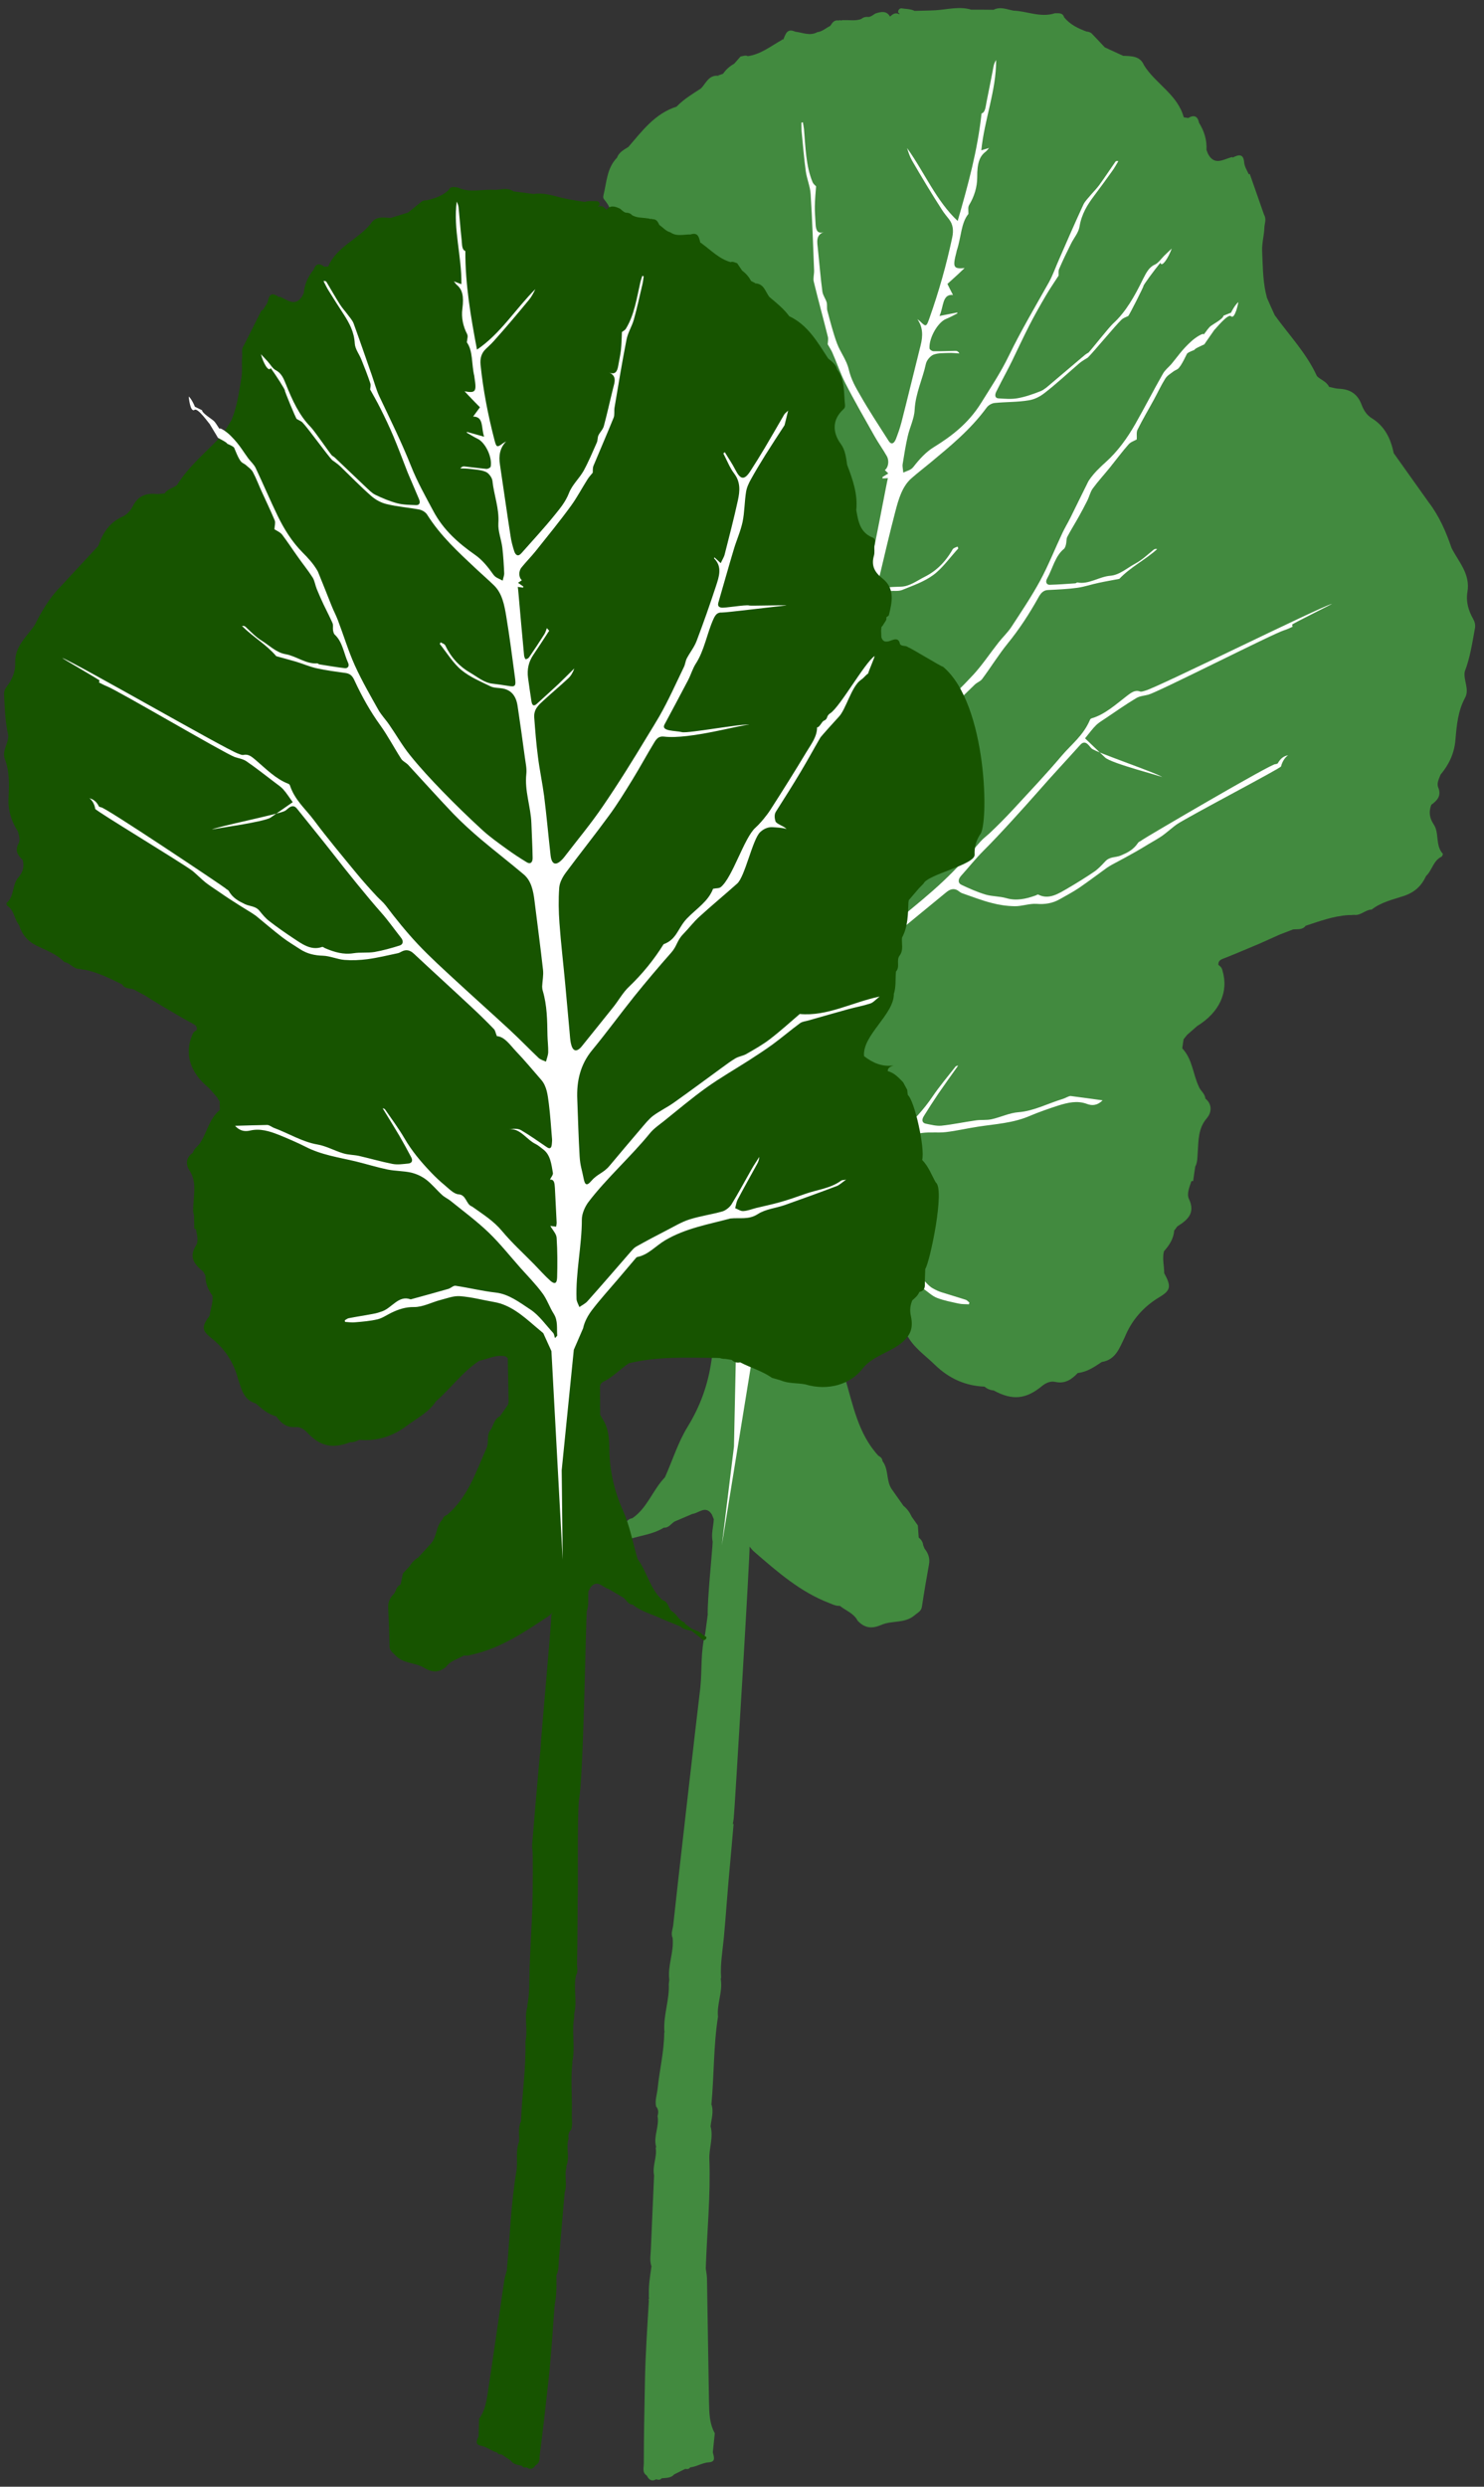 <?xml version="1.0" encoding="UTF-8"?>
<svg width="120px" height="201px" viewBox="0 0 120 201" version="1.1" xmlns="http://www.w3.org/2000/svg" xmlns:xlink="http://www.w3.org/1999/xlink">
    <rect x="0" y="0" width="120" height="201" fill="#333333" stroke="none"/>
    <!-- Generator: Sketch 63.1 (92452) - https://sketch.com -->
    <title>Ico-tab-icon</title>
    <desc>Created with Sketch.</desc>
    <g id="Ico-tab-icon" stroke="none" stroke-width="1" fill="none" fill-rule="evenodd">
        <g id="Group" transform="translate(31, 0)" fill-rule="nonzero">
            <path d="M6.2,37.62 C6.26,37.68 9.42,36.26 9.48,36.32 C9.7,36.15 10.06,36.37 10.25,36.1 C10.25,36.1 10.24,36.1 10.24,36.1 C10.43,35.58 10.76,35.77 11.08,35.93 C11.43,36.1 11.74,36.19 11.94,35.73 C11.97,35.53 12,35.34 12.03,35.14 C12.03,35.14 12.03,35.14 12.03,35.14 C12.03,35.14 12.03,35.14 12.03,35.14 C12.03,35.04 12.04,34.94 12.04,34.83 C11.95,34.75 11.92,34.64 11.87,34.54 C11.79,34.35 11.64,34.18 11.73,33.95 L11.73,33.95 L11.73,33.95 C11.67,33.89 11.6,33.82 11.54,33.76 C11.54,33.76 11.54,33.76 11.54,33.76 C11.54,33.76 11.54,33.76 11.54,33.76 C11.4,32.55 11.29,31.31 12.53,30.57 C13.29,30.11 13.66,29.56 13.53,28.67 C13.49,28.39 13.58,28.09 13.62,27.79 C13.62,27.79 13.62,27.79 13.62,27.79 C13.59,27.52 13.57,27.17 13.84,27.1 C15.03,26.8 15.31,25.84 15.61,24.87 C15.65,23.44 16.27,22.22 16.93,21 C17.1,20.38 17.27,19.71 17.71,19.26 C18.62,18.31 18.75,17.2 17.9,16.18 C17.78,16.04 17.76,15.96 17.8,15.77 C18.06,14.72 18.07,13.59 18.89,12.75 C19.05,12.31 19.44,12.11 19.81,11.88 C20.93,10.58 21.97,9.17 23.71,8.62 C24.28,8.02 24.99,7.6 25.68,7.15 C26.08,6.75 26.28,6.09 27.02,6.12 C27.05,6.16 27.1,6.18 27.15,6.19 C27.11,6.17 27.07,6.14 27.02,6.12 C27.17,6.07 27.32,6.01 27.47,5.96 L27.47,5.96 L27.47,5.96 C27.7,5.62 28.01,5.35 28.37,5.15 L28.37,5.15 L28.37,5.15 C28.54,4.96 28.71,4.76 28.88,4.57 C29.08,4.53 29.31,4.44 29.46,4.54 C30.5,4.4 31.33,3.73 32.22,3.23 L32.22,3.23 C32.22,3.23 32.22,3.23 32.22,3.23 C32.25,3.18 32.29,3.17 32.34,3.2 C32.52,2.78 32.63,2.25 33.3,2.56 C33.9,2.63 34.49,2.93 35.09,2.6 L35.09,2.6 C35.5,2.55 35.79,2.26 36.14,2.09 L36.14,2.09 C36.3,1.84 36.46,1.58 36.83,1.66 L36.83,1.66 L36.83,1.66 C36.88,1.61 36.93,1.62 36.98,1.66 C37.08,1.63 37.18,1.62 37.28,1.63 C37.74,1.61 38.2,1.71 38.65,1.53 L38.65,1.53 C38.82,1.38 39.03,1.35 39.25,1.37 C39.46,1.34 39.62,1.19 39.79,1.09 C40.25,0.94 40.69,0.85 40.97,1.34 C41.17,1.16 41.38,0.98 41.7,1.14 C41.72,1.13 41.74,1.13 41.76,1.12 C41.71,1.08 41.66,1.04 41.62,0.99 C41.63,0.83 41.69,0.7 41.87,0.67 C42.23,0.73 42.62,0.71 42.96,0.88 C43.52,0.86 44.07,0.86 44.63,0.83 C45.6,0.77 46.57,0.49 47.54,0.78 C48.14,0.78 48.74,0.78 49.34,0.79 C49.89,0.51 50.42,0.76 50.95,0.86 C50.95,0.86 50.95,0.86 50.95,0.86 C50.95,0.86 50.95,0.86 50.95,0.86 C52.07,0.9 53.15,1.45 54.3,1.07 C54.59,1.08 54.93,1 55.05,1.4 C55.53,1.99 56.18,2.3 56.86,2.55 C57.01,2.56 57.15,2.6 57.27,2.7 C57.63,3.08 57.99,3.45 58.34,3.83 C58.83,4.06 59.33,4.28 59.82,4.51 C60.49,4.54 61.19,4.51 61.51,5.28 L61.51,5.28 C62.45,6.78 64.22,7.64 64.72,9.48 C64.84,9.5 64.96,9.52 65.08,9.54 C65.55,9.26 65.85,9.38 65.96,9.93 C66.38,10.6 66.6,11.32 66.56,12.12 C66.6,12.22 66.64,12.33 66.68,12.43 L66.68,12.43 L66.68,12.43 C67.21,13.45 67.96,12.85 68.65,12.69 C68.66,12.71 68.67,12.73 68.68,12.75 C68.68,12.74 68.69,12.74 68.69,12.73 C69.16,12.5 69.55,12.39 69.61,13.15 C69.64,13.47 69.84,13.78 69.98,14.09 C70.01,14.08 70.03,14.07 70.06,14.06 C70.45,15.16 70.83,16.27 71.22,17.37 C71.22,17.37 71.22,17.37 71.22,17.37 C71.43,17.72 71.25,18.07 71.24,18.42 C71.22,19.03 71.04,19.62 71.06,20.26 C71.11,21.39 71.11,22.52 71.34,23.62 C71.38,23.76 71.41,23.9 71.44,24.05 C71.65,24.53 71.86,25.01 72.08,25.48 C73.25,27.1 74.65,28.56 75.49,30.4 C75.79,30.71 76.27,30.83 76.47,31.27 L76.47,31.27 L76.47,31.27 C76.73,31.32 76.99,31.41 77.24,31.42 C78.15,31.45 78.77,31.82 79.1,32.71 C79.26,33.14 79.51,33.55 79.92,33.8 C80.98,34.45 81.46,35.46 81.7,36.63 C82.65,37.96 83.59,39.29 84.54,40.62 C84.54,40.62 84.54,40.62 84.54,40.62 C85.39,41.73 85.93,42.99 86.38,44.3 C86.95,45.43 87.91,46.39 87.66,47.85 C87.53,48.6 87.73,49.34 88.12,50.02 C88.25,50.25 88.32,50.5 88.27,50.78 C88.05,51.96 87.88,53.16 87.44,54.29 C87.44,54.29 87.44,54.29 87.44,54.3 C87.33,55 87.84,55.72 87.47,56.4 C86.89,57.47 86.79,58.64 86.69,59.81 C86.6,60.89 86.17,61.8 85.49,62.61 C85.36,62.95 85.16,63.3 85.3,63.65 C85.57,64.32 85.23,64.7 84.74,65.05 C84.52,65.61 84.59,66.12 84.93,66.63 C85.41,67.34 85.04,68.33 85.67,69.01 C85.69,69.04 85.62,69.22 85.56,69.25 C84.89,69.57 84.81,70.35 84.32,70.8 C84.32,70.8 84.32,70.8 84.32,70.8 C83.95,71.6 83.41,72.12 82.52,72.42 C81.64,72.71 80.68,72.92 79.92,73.52 C79.4,73.53 79.03,74.03 78.49,73.95 C78.33,73.97 78.16,73.97 78,73.97 C76.82,74.05 75.7,74.46 74.58,74.83 C74.57,74.81 74.56,74.79 74.55,74.77 C74.55,74.77 74.55,74.77 74.54,74.77 L74.54,74.77 C74.54,74.77 74.58,74.83 74.58,74.83 C74.31,75.19 73.91,75.08 73.55,75.13 C73.55,75.13 73.55,75.13 73.55,75.13 C73.2,75.26 72.85,75.4 72.51,75.53 C72.51,75.53 72.51,75.53 72.51,75.53 C71.94,75.78 71.38,76.04 70.81,76.29 C69.89,76.67 68.98,77.07 68.06,77.43 C67.77,77.54 67.5,77.61 67.52,77.99 L67.52,77.99 C67.68,78.1 67.81,78.23 67.85,78.44 C68.37,80.17 67.62,81.82 65.8,82.94 C65.53,83.18 65.26,83.41 64.99,83.65 C64.99,83.65 64.99,83.65 64.99,83.65 C64.9,83.77 64.8,83.89 64.71,84 C64.67,84.25 64.63,84.5 64.6,84.74 C65.42,85.6 65.46,86.8 65.93,87.81 C66.06,88.17 66.44,88.39 66.47,88.8 L66.47,88.8 C67.06,89.28 66.96,89.95 66.59,90.38 C65.87,91.22 65.92,92.19 65.85,93.16 C65.82,93.55 65.84,93.94 65.65,94.3 C65.59,94.69 65.53,95.08 65.48,95.47 C65.43,95.47 65.38,95.47 65.34,95.47 C65.19,95.94 64.94,96.48 65.14,96.91 C65.68,98.06 65.03,98.61 64.2,99.13 L64.2,99.13 C64.12,99.24 64.04,99.35 63.95,99.46 L63.95,99.46 L63.95,99.46 C63.9,100.13 63.55,100.66 63.12,101.14 C62.97,101.73 63.14,102.32 63.14,102.91 C63.14,102.91 63.14,102.91 63.14,102.91 C63.72,103.97 63.68,104.3 62.75,104.85 C61.45,105.63 60.51,106.71 59.94,108.11 C59.52,108.95 59.23,109.91 58.09,110.09 C58.09,110.09 58.09,110.09 58.09,110.09 C57.49,110.49 56.9,110.9 56.15,110.98 C56.15,110.98 56.15,110.98 56.15,110.98 C55.66,111.5 55.12,111.87 54.34,111.7 C53.94,111.61 53.57,111.78 53.25,112.04 C51.95,113.11 50.85,113.21 49.35,112.39 C49.06,112.37 48.82,112.25 48.6,112.08 C47.05,112.02 45.73,111.41 44.62,110.34 L44.62,110.34 C43.81,109.54 42.82,108.9 42.3,107.83 C41.13,106.52 40.31,104.93 38.96,103.77 C38.94,103.73 38.9,103.71 38.87,103.68 C38.9,103.71 38.93,103.74 38.96,103.77 C38.21,103.52 37.54,103 36.69,103.09 C36.62,103.14 36.55,103.19 36.47,103.24 C36.47,103.24 36.47,103.24 36.47,103.24 L36.49,103.24 C36.29,104.53 36.1,105.82 35.9,107.11 C35.94,107.15 35.94,107.2 35.91,107.24 C35.91,107.24 35.91,107.24 35.91,107.24 C36.11,107.62 36.31,108.01 36.51,108.39 C36.97,108.69 36.97,109.21 37.15,109.65 C37.53,110.18 37.15,110.78 37.32,111.35 C37.98,113.56 38.38,115.87 40.02,117.66 C40.19,117.76 40.35,117.87 40.36,118.1 C40.87,118.76 40.65,119.65 41.08,120.33 L41.08,120.33 C41.41,120.79 41.73,121.26 42.06,121.72 L42.06,121.72 C42.36,121.96 42.57,122.26 42.73,122.61 C42.89,122.84 43.06,123.07 43.22,123.3 C43.24,123.63 43.27,123.96 43.29,124.28 C43.49,124.44 43.63,124.64 43.65,124.9 C43.65,124.9 43.65,124.9 43.65,124.9 C43.69,124.99 43.72,125.08 43.76,125.17 L43.76,125.17 C44.06,125.55 44.21,125.95 44.12,126.45 C43.92,127.58 43.72,128.72 43.55,129.86 C43.49,130.25 43.2,130.35 42.95,130.57 C42.16,131.24 41.12,130.97 40.29,131.33 C39.49,131.68 38.91,131.6 38.35,131 C38.04,130.4 37.4,130.19 36.91,129.8 L36.91,129.8 L36.91,129.8 C36.6,129.82 36.34,129.69 36.07,129.58 C33.71,128.68 31.86,127.05 29.99,125.43 C29.84,125.31 29.73,125.15 29.61,125.01 C29.68,125.13 28.38,146.74 28.33,146.99 L28.33,146.99 C28.31,147.12 28.29,147.25 28.27,147.38 C28.25,147.39 28.24,147.4 28.23,147.41 C28.26,147.42 28.29,147.42 28.32,147.44 C28.22,148.68 28.1,149.92 27.99,151.15 C27.82,152.98 27.7,154.81 27.53,156.64 C27.43,157.7 27.23,158.77 27.31,159.85 C27.28,159.91 27.28,159.96 27.29,160.02 C27.44,161.04 26.95,162 27.06,163.01 C26.69,165.35 26.75,167.72 26.53,170.07 C26.53,170.07 26.52,170.07 26.52,170.07 C26.74,170.68 26.52,171.27 26.46,171.87 L26.46,171.87 C26.7,172.76 26.33,173.62 26.36,174.51 C26.47,177.47 26.17,180.41 26.07,183.36 L26.07,183.36 C26.07,183.36 26.07,183.36 26.07,183.36 C26.11,183.65 26.17,183.94 26.17,184.23 C26.23,187.52 26.27,190.81 26.33,194.1 C26.35,194.98 26.35,195.87 26.8,196.68 C26.75,197.2 26.69,197.71 26.64,198.23 C26.64,198.23 26.64,198.23 26.64,198.23 C26.73,198.58 26.9,198.99 26.33,199.03 C25.79,199.06 25.34,199.38 24.81,199.44 L24.81,199.44 C24.71,199.6 24.56,199.58 24.41,199.56 C24.11,199.71 23.81,199.86 23.51,200.01 L23.51,200.01 C23.24,200.32 22.86,200.28 22.5,200.32 C22.38,200.48 22.22,200.45 22.06,200.4 L22.06,200.4 C21.69,200.61 21.46,200.43 21.3,200.1 L21.3,200.1 L21.3,200.1 C20.91,199.85 21.06,199.47 21.06,199.12 C21.06,196.92 21.11,194.73 21.15,192.53 C21.19,190.33 21.34,188.14 21.47,185.95 L21.47,185.95 C21.43,185.9 21.44,185.85 21.48,185.81 C21.47,185.68 21.46,185.56 21.47,185.43 C21.45,184.68 21.57,183.93 21.68,183.19 L21.68,183.19 C21.52,182.74 21.61,182.28 21.63,181.82 C21.71,179.82 21.81,177.83 21.89,175.83 C21.73,175.08 22.15,174.35 22.02,173.6 C22.06,173.56 22.07,173.51 22.04,173.46 C21.84,172.64 22.33,171.86 22.17,171.04 C22.26,170.76 22.25,170.49 22.05,170.26 C21.95,169.76 22.13,169.29 22.18,168.8 C22.33,167.31 22.7,165.84 22.71,164.33 C22.74,164.27 22.74,164.22 22.72,164.16 C22.64,162.88 23.14,161.65 23.08,160.37 C23.09,160.26 23.11,160.14 23.12,160.03 C22.97,158.89 23.51,157.8 23.39,156.65 L23.4,156.66 C23.22,156.3 23.4,155.95 23.44,155.6 C23.62,153.84 25.43,137.99 25.63,136.42 C25.78,134.97 25.64,133.5 26.02,132.08 C26.09,131.56 26.16,131.03 26.23,130.51 C26.19,129.31 26.6,125.39 26.63,124.61 C26.63,124.61 26.63,124.61 26.63,124.61 C26.49,124 26.69,123.4 26.72,122.8 C26.67,122.67 26.61,122.54 26.56,122.41 C26.06,121.64 25.51,122.31 24.99,122.37 L24.99,122.37 C24.51,122.58 24.02,122.78 23.54,122.99 L23.54,122.99 C23.26,123.16 23.08,123.51 22.68,123.48 L22.68,123.48 C21.81,124.02 20.8,124.11 19.85,124.42 C19.32,124.56 18.79,124.7 18.26,124.84 C18.26,124.84 18.26,124.84 18.26,124.84 C17.95,125.07 17.58,125.08 17.21,125.1 C17.21,125.1 17.21,125.1 17.21,125.1 C16.93,125.26 16.65,125.43 16.36,125.59 C16.21,125.72 15.99,125.86 15.87,125.66 C15.71,125.39 16.04,125.42 16.17,125.33 C16.48,125.07 16.87,125.02 17.23,124.91 C17.44,124.79 17.65,124.68 17.87,124.56 C17.9,124.52 17.92,124.48 17.93,124.44 C18.49,124.35 18.71,123.75 19.22,123.59 C19.54,123.32 19.62,122.79 20.13,122.72 C20.13,122.72 20.13,122.72 20.13,122.72 C20.13,122.72 20.13,122.72 20.13,122.72 C21.35,121.89 21.78,120.43 22.77,119.41 C22.77,119.41 22.77,119.41 22.77,119.41 C23.38,118.05 23.82,116.6 24.6,115.33 C25.61,113.69 26.24,111.96 26.52,110.04 C26.64,109.19 26.82,108.24 27.45,107.53 L27.45,107.53 C27.54,107.41 27.63,107.29 27.72,107.16 L27.72,107.16 L27.72,107.16 C27.82,106.45 27.92,105.74 28.01,105.03 C28.05,104.74 28.14,104.44 27.83,104.23 C27.03,103.71 26.49,102.92 25.78,102.31 C23.34,101.37 20.76,101.16 18.2,100.85 L18.2,100.85 C18.09,100.84 17.97,100.83 17.86,100.82 C17.69,100.87 17.53,100.86 17.37,100.83 C17.18,100.83 16.99,100.84 16.81,100.84 C16.57,101.03 16.31,101.05 16.03,100.96 L16.03,100.96 C15.06,101.32 14.01,101.46 13.08,101.95 L13.08,101.95 C12.82,101.99 12.55,102.03 12.29,102.07 C11.56,102.28 10.81,102.1 10.07,102.15 C8.02,102.49 6.05,101.63 5.17,100.02 C4.44,98.91 3.17,98.45 2.26,97.56 C1.4,96.72 1.2,96.01 1.6,94.9 C1.76,94.45 1.77,94 1.64,93.55 C1.43,93.3 1.2,93.06 1.12,92.73 C0.76,92.61 0.66,92.35 0.72,91.98 C0.79,91.54 0.82,91.09 0.86,90.64 C0.86,90.64 0.86,90.64 0.86,90.64 C0.86,90.64 0.86,90.64 0.86,90.64 C0.53,89.96 0.03,83.4 0.93,82.93 C1.4,82.31 1.75,81.6 2.38,81.11 C2.25,80.02 3.73,75.99 4.38,75.58 C4.38,75.58 4.38,75.58 4.38,75.58 C4.42,75.43 4.46,75.28 4.5,75.13 C4.65,74.92 4.8,74.72 4.95,74.51 C5.4,74.16 5.83,73.79 6.43,73.71 C6.55,73.23 5.61,73.04 5.98,73.14 C6.97,73.41 7.85,73.16 8.69,72.66 C9.1,70.86 6.54,68.68 6.79,66.85 C6.82,66.84 6.84,66.83 6.87,66.81 C6.86,66.81 6.86,66.81 6.85,66.81 L6.85,66.81 C6.85,66.81 6.79,66.85 6.79,66.85 C6.67,66.18 6.84,65.53 6.86,64.86 C6.52,64.4 7,63.86 6.71,63.4 C6.43,62.87 6.71,62.35 6.72,61.82 C6.72,61.82 6.72,61.82 6.72,61.82 L6.72,61.82 C6.72,61.82 6.72,61.82 6.72,61.82 C6.32,60.76 6.47,59.68 6.56,58.6 C6.56,58.6 6.56,58.6 6.56,58.6 C6.53,58.56 6.54,58.52 6.57,58.48 C6.31,58.08 6.06,57.69 5.8,57.29 C5.8,57.29 5.8,57.29 5.8,57.29 C5.69,57.14 5.57,56.98 5.46,56.83 C5.21,55.97 1.14,54.59 1.3,53.71 C1.42,53.07 1.33,52.49 1.08,51.91 C0.32,51.15 1.84,40.38 6.2,37.62 Z" id="Path" fill="#428A3F"></path>
            <path d="M32.08,104.14 C33.16,103.3 34.27,102.47 35.53,102.37 C36.47,102.29 37.43,102.11 38.36,102.13 C38.89,102.14 39.4,102.44 39.91,102.64 C40.6,102.92 41.26,103.43 41.97,103.5 C42.64,103.56 43.19,103.83 43.74,104.22 C44.08,104.46 44.4,104.77 44.77,104.91 C45.34,105.13 45.94,105.24 46.53,105.37 C46.8,105.43 47.08,105.41 47.35,105.43 C47.36,105.38 47.37,105.33 47.39,105.29 C47.29,105.21 47.2,105.1 47.09,105.06 C46.44,104.85 45.78,104.66 45.12,104.45 C44.89,104.38 44.67,104.27 44.45,104.15 C43.72,103.76 43.3,102.57 42.32,102.85 C42.3,102.85 42.27,102.85 42.26,102.85 C41.29,102.44 40.32,102.03 39.36,101.61 C39.17,101.53 39,101.26 38.81,101.28 C37.71,101.34 36.61,101.52 35.51,101.54 C34.45,101.56 33.5,102.21 32.56,102.75 C31.82,103.18 31.18,103.98 30.5,104.64 C30.41,104.73 30.37,104.94 30.3,105.09 C30.25,105.01 30.2,104.93 30.14,104.85 C30.26,104.2 30.22,103.52 30.64,102.94 C31.04,102.39 31.33,101.7 31.76,101.19 C32.39,100.44 33.09,99.8 33.77,99.13 C34.73,98.16 35.66,97.12 36.67,96.26 C37.76,95.33 38.92,94.57 40.06,93.75 C40.3,93.57 40.58,93.48 40.82,93.29 C41.3,92.9 41.75,92.4 42.25,92.07 C42.65,91.81 43.1,91.64 43.54,91.58 C44.18,91.49 44.83,91.58 45.47,91.51 C46.34,91.41 47.22,91.2 48.09,91.07 C49.5,90.85 50.93,90.79 52.32,90.18 C52.94,89.91 53.96,89.56 54.58,89.36 C55.35,89.12 56.11,88.94 56.89,89.23 C57.26,89.37 57.69,89.4 58.16,88.94 C57.24,88.81 56.4,88.7 55.57,88.59 C55.39,88.6 55.18,88.75 54.96,88.82 C53.76,89.18 52.59,89.81 51.36,89.9 C50.64,89.95 49.91,90.31 49.18,90.47 C48.76,90.56 48.34,90.5 47.92,90.56 C46.99,90.69 46.06,90.89 45.13,90.99 C44.71,91.03 44.29,90.91 43.87,90.83 C43.6,90.78 43.49,90.56 43.7,90.22 C44.08,89.61 44.47,89 44.87,88.41 C45.4,87.64 45.94,86.89 46.48,86.13 C46.42,86.15 46.36,86.15 46.31,86.18 C46.29,86.19 46.27,86.2 46.26,86.22 C45.64,87.01 44.99,87.78 44.41,88.63 C43.69,89.7 42.85,90.58 41.98,91.39 C41.57,91.77 41.15,92.13 40.71,92.45 C40.31,92.74 39.87,93.16 39.48,93.15 C38.88,93.13 38.79,93.96 38.35,94.1 C38.31,94.11 38.27,94.14 38.23,94.16 C37.34,94.72 36.44,95.2 35.64,96.05 C34.72,97.03 33.7,97.84 32.73,98.72 C32.24,99.17 31.76,99.65 31.25,100.05 C30.87,100.35 30.71,100.24 30.75,99.69 C30.85,98.51 30.98,97.32 31.18,96.16 C31.24,95.81 31.58,95.51 31.81,95.15 C31.66,95.16 31.51,95.16 31.34,95.17 C31.34,95.02 31.32,94.89 31.34,94.77 C31.5,93.76 31.67,92.75 31.83,91.73 C31.89,91.31 31.98,90.95 32.31,91.04 C32.25,90.84 32.1,90.6 32.14,90.43 C32.35,89.66 32.52,88.83 33.15,88.41 C33.37,88.26 33.59,88.09 33.82,88 C34.59,87.69 35.22,86.7 36.11,86.92 C35.78,86.84 35.44,86.75 35.14,86.9 C34.37,87.28 33.63,87.77 32.87,88.21 C32.62,88.36 32.51,88.24 32.52,87.9 C32.52,87.75 32.53,87.59 32.55,87.44 C32.75,86.4 32.93,85.34 33.16,84.31 C33.33,83.57 33.49,82.78 34.01,82.26 C34.78,81.47 35.54,80.66 36.33,79.92 C36.87,79.41 37.38,78.73 38.01,78.74 C38.14,78.49 38.2,78.25 38.32,78.14 C38.96,77.55 39.61,76.99 40.27,76.44 C42.02,74.99 43.77,73.56 45.52,72.12 C45.88,71.82 46.22,71.78 46.55,72.05 C46.64,72.12 46.73,72.18 46.83,72.21 C47.62,72.48 48.4,72.79 49.2,72.99 C49.8,73.15 50.43,73.24 51.05,73.25 C51.64,73.26 52.24,73.02 52.82,73.06 C53.48,73.11 54.1,73.03 54.72,72.67 C55.24,72.37 55.77,72.1 56.28,71.75 C57.04,71.23 57.79,70.66 58.54,70.12 C58.67,70.03 58.81,69.96 58.94,69.88 C59.22,69.72 60.48,69.09 61.84,68.25 C62.16,68.06 62.71,67.75 62.99,67.55 C63.29,67.34 63.92,66.79 64.16,66.63 C65.24,65.92 72.56,62.1 72.59,61.95 C72.69,61.53 72.94,61.19 73.16,61.05 C72.86,61.1 72.57,61.26 72.33,61.69 C72.3,61.74 72.23,61.74 72.14,61.77 C72.11,61.54 61.44,67.8 61.33,67.91 C61.24,68 61.1,68.02 61.03,68.12 C60.64,68.71 60.13,68.94 59.61,69.16 C59.19,69.33 58.74,69.22 58.36,69.64 C58.08,69.94 57.8,70.24 57.48,70.46 C56.8,70.92 56.11,71.35 55.41,71.76 C54.62,72.22 53.82,72.76 52.96,72.31 C52.9,72.28 52.8,72.37 52.72,72.39 C51.94,72.67 51.17,72.83 50.38,72.6 C49.83,72.44 49.25,72.47 48.7,72.31 C48.03,72.11 47.38,71.82 46.74,71.52 C46.48,71.4 46.44,71.11 46.7,70.81 C47.32,70.12 47.91,69.38 48.55,68.74 C49.81,67.49 51.79,65.29 52.99,63.93 C54.09,62.67 55.23,61.46 56.34,60.22 C56.57,59.96 56.76,59.98 56.96,60.16 C57.07,60.26 57.17,60.41 57.28,60.51 C57.61,60.81 62.66,62.52 62.99,62.82 C63.02,62.76 58.86,61.71 58.36,61.23 C57.85,60.74 57.34,60.26 56.74,59.68 C57.08,59.27 57.34,58.9 57.64,58.61 C57.89,58.37 58.19,58.21 58.46,58.02 C59.26,57.48 60.06,56.92 60.88,56.43 C61.18,56.25 61.53,56.24 61.86,56.15 C62.72,55.91 71.99,51.19 72.85,50.94 C73.08,50.87 73.3,50.76 73.52,50.66 C73.51,50.6 73.5,50.55 73.49,50.49 C73.35,50.49 76.84,48.77 76.7,48.81 C75.69,49.08 62.65,55.54 61.63,55.82 C61.48,55.86 61.3,55.94 61.17,55.89 C60.79,55.75 60.48,55.98 60.15,56.23 C59.23,56.94 58.33,57.76 57.28,58.06 C57.23,58.07 57.16,58.13 57.14,58.18 C56.6,59.46 55.64,60.16 54.85,61.09 C53.59,62.58 52.27,63.97 50.97,65.38 C50.33,66.07 49.68,66.73 49.01,67.36 C48.75,67.6 48.49,67.78 48.24,68.07 C47.29,69.18 46.3,70.26 45.27,71.23 C44.17,72.27 43,73.21 41.85,74.16 C40.26,75.48 38.64,76.75 37.05,78.06 C36.16,78.79 35.3,79.59 34.42,80.33 C34.23,80.49 34,80.51 33.78,80.6 C33.75,80.32 33.67,80.03 33.7,79.75 C33.74,79.25 33.86,78.76 33.92,78.26 C34.09,76.92 34.25,75.58 34.75,74.33 C34.79,74.23 34.83,74.06 34.84,73.95 C34.87,73.45 34.84,72.93 34.94,72.45 C35.38,70.41 35.86,68.39 36.31,66.36 C36.51,65.45 36.79,64.6 37.45,64.1 C38.71,63.16 40,62.28 41.26,61.33 C42.09,60.71 42.91,60.05 43.69,59.32 C45.09,58.02 46.45,56.66 47.83,55.33 C48.02,55.15 48.28,55.08 48.43,54.87 C49.12,53.94 49.75,52.92 50.47,52.03 C51.41,50.88 52.24,49.61 53,48.24 C53.22,47.85 53.44,47.7 53.77,47.69 C54.56,47.65 55.34,47.62 56.13,47.51 C56.7,47.43 57.27,47.23 57.85,47.11 C58.4,46.99 58.96,46.9 59.51,46.79 C60.43,45.83 61.57,45.28 62.57,44.39 C62.46,44.35 62.37,44.37 62.29,44.43 C61.81,44.82 61.35,45.26 60.83,45.54 C60.15,45.9 59.54,46.48 58.77,46.54 C57.89,46.61 57.03,47.26 56.13,47.08 C56.08,47.07 56.02,47.14 55.96,47.15 C55.26,47.2 54.56,47.25 53.87,47.27 C53.66,47.27 53.5,47.07 53.67,46.77 C54.12,45.96 54.33,44.93 55.03,44.37 C55.11,44.31 55.17,44.13 55.2,44 C55.25,43.8 55.22,43.54 55.31,43.38 C55.6,42.83 55.93,42.31 56.23,41.77 C56.47,41.34 56.7,40.91 56.92,40.47 C57.08,40.15 57.17,39.75 57.36,39.49 C57.8,38.89 58.29,38.36 58.75,37.79 C59.25,37.17 59.73,36.52 60.25,35.93 C60.43,35.72 60.69,35.65 60.92,35.52 C60.94,35.26 60.88,34.94 60.98,34.74 C61.4,33.89 61.88,33.09 62.33,32.26 C62.63,31.71 62.9,31.12 63.23,30.6 C63.39,30.35 63.66,30.2 63.88,30.03 C63.99,29.94 64.12,29.91 64.24,29.82 C64.54,29.59 64.96,28.6 65,28.57 C65.17,28.43 65.39,28.37 65.59,28.28 C65.57,28.16 66.56,27.79 66.4,27.81 C66.71,27.37 66.95,27.01 67.2,26.66 C67.22,26.68 68.29,25.32 68.54,25.56 C68.87,25.86 69.14,24.42 69.14,24.42 C68.9,24.59 68.55,25.23 68.55,25.27 C68.37,25.34 68.18,25.42 67.93,25.52 C67.92,25.77 67.1,26.2 66.92,26.34 C66.72,26.49 66.56,26.76 66.34,27.04 C66.35,26.85 65.66,27.28 65.33,27.59 C64.56,28.28 64.17,28.9 63.71,29.44 C63.48,29.7 63.2,29.91 63.03,30.22 C62.27,31.55 61.57,32.93 60.81,34.26 C60.14,35.44 59.37,36.49 58.44,37.33 C57.95,37.77 57.46,38.23 57.06,38.82 C57.04,38.85 57.02,38.88 57,38.92 C56.51,39.89 56.04,40.88 55.55,41.86 C55.34,42.28 55.1,42.67 54.9,43.1 C54.29,44.39 53.76,45.74 53.09,46.97 C52.38,48.27 51.57,49.47 50.78,50.68 C50.47,51.15 50.07,51.51 49.73,51.95 C49.06,52.8 48.45,53.72 47.74,54.5 C46.79,55.53 45.8,56.49 44.79,57.41 C43.62,58.48 42.42,59.52 41.21,60.51 C40.5,61.09 39.74,61.55 39,62.04 C38.44,62.4 37.87,62.72 37.29,63.03 C36.99,63.19 36.82,62.99 36.87,62.61 C37,61.58 37.17,60.55 37.32,59.52 C37.53,58.05 38.2,56.71 38.22,55.18 C38.23,54.7 38.39,54.19 38.51,53.71 C38.87,52.2 39.23,50.68 39.61,49.17 C39.84,48.27 40.3,47.83 40.99,47.77 C41.32,47.74 41.66,47.81 41.97,47.68 C42.82,47.33 43.7,47.04 44.48,46.47 C45.21,45.93 45.82,45.06 46.49,44.33 C46.47,44.28 46.45,44.23 46.43,44.18 C46.29,44.25 46.11,44.28 46.03,44.41 C45.43,45.46 44.67,46.18 43.76,46.63 C43.13,46.95 42.53,47.41 41.85,47.42 C41.42,47.43 40.99,47.45 40.56,47.49 C39.97,47.54 39.91,47.46 40.1,46.67 C40.52,44.89 40.94,43.1 41.4,41.34 C41.66,40.34 41.96,39.32 42.68,38.68 C43.2,38.22 43.74,37.81 44.27,37.37 C45.85,36.05 47.45,34.76 48.78,32.95 C48.94,32.73 49.22,32.59 49.45,32.57 C50.36,32.48 51.27,32.51 52.17,32.36 C52.62,32.29 53.05,32.09 53.45,31.78 C54.41,31.04 55.33,30.18 56.26,29.38 C56.5,29.17 56.93,28.93 56.96,28.91 C57.45,28.43 59.2,26.3 59.7,25.83 C59.85,25.69 60.04,25.64 60.22,25.55 C60.25,25.62 61.57,22.99 61.46,23.12 C61.43,23.07 62.37,21.79 62.83,21.24 C62.95,21.66 63.48,20.84 63.75,20.09 C63.49,20.34 63.31,20.5 63.14,20.67 C62.89,20.92 62.66,21.27 62.38,21.39 C61.91,21.6 61.69,22.04 61.43,22.55 C60.77,23.9 60.05,25.2 59.03,26.13 C58.66,26.47 57.38,28.11 57.02,28.5 C56.92,28.55 56.83,28.61 56.74,28.68 C55.82,29.45 54.91,30.24 53.99,31.01 C53.72,31.24 53.44,31.5 53.14,31.62 C52.53,31.86 51.91,32.08 51.28,32.19 C50.77,32.28 50.25,32.23 49.74,32.2 C49.47,32.19 49.41,31.95 49.57,31.64 C49.82,31.14 50.08,30.64 50.34,30.15 C50.51,29.82 50.68,29.5 50.84,29.17 C51.3,28.22 51.75,27.25 52.23,26.31 C52.66,25.47 53.12,24.66 53.59,23.86 C53.91,23.31 54.27,22.8 54.6,22.28 C54.61,22.14 54.57,21.91 54.64,21.75 C54.94,21.05 55.27,20.37 55.61,19.69 C55.84,19.23 56.21,18.81 56.29,18.33 C56.46,17.29 56.93,16.55 57.47,15.83 C57.97,15.16 58.46,14.5 58.94,13.82 C59.12,13.57 59.27,13.3 59.43,13.03 C59.3,12.99 59.23,13.02 59.19,13.08 C58.75,13.71 58.33,14.35 57.88,14.97 C57.65,15.28 57.38,15.54 57.14,15.83 C56.95,16.06 56.72,16.28 56.59,16.57 C55.92,18.02 55.28,19.49 54.64,20.96 C54.36,21.59 54.13,22.26 53.8,22.85 C52.7,24.81 51.56,26.73 50.56,28.79 C49.91,30.13 49.1,31.34 48.33,32.58 C47.32,34.2 45.98,35.24 44.5,36.15 C43.88,36.53 43.35,37.11 42.86,37.74 C42.65,38.01 42.36,38.05 42.04,38.2 C42.02,37.92 41.96,37.71 41.99,37.52 C42.11,36.77 42.23,36.01 42.4,35.27 C42.56,34.55 42.93,33.84 42.96,33.13 C43.03,31.79 43.6,30.66 43.87,29.41 C43.93,29.11 44.25,28.76 44.48,28.67 C44.88,28.52 45.31,28.55 45.72,28.53 C46.01,28.52 46.29,28.55 46.58,28.57 C46.49,28.41 46.39,28.36 46.28,28.36 C45.68,28.37 45.08,28.4 44.48,28.39 C44.36,28.39 44.16,28.25 44.16,28.15 C44.12,27.28 44.85,26.04 45.5,25.78 C45.81,25.66 46.12,25.48 46.42,25.33 C46.41,25.31 46.41,25.28 46.4,25.26 C45.95,25.35 45.51,25.43 44.97,25.54 C45.32,24.76 45.18,23.76 46.06,23.84 C45.9,23.53 45.78,23.3 45.61,22.95 C45.91,22.68 46.2,22.42 46.48,22.16 C46.65,22 46.82,21.83 47,21.67 C46.09,21.75 46.02,21.6 46.34,20.38 C46.35,20.32 46.36,20.27 46.38,20.21 C46.72,19.2 46.71,18.01 47.31,17.29 C47.31,16.91 47.26,16.74 47.38,16.55 C47.77,15.9 48.02,15.13 48.02,14.33 C48.01,13.19 48.21,12.62 48.72,12.25 C48.78,12.2 48.84,12.12 48.98,11.96 C48.71,12.04 48.55,12.09 48.35,12.15 C48.6,9.65 49.56,7.34 49.55,4.85 C49.46,5 49.38,5.16 49.35,5.32 C49.16,6.28 48.98,7.25 48.78,8.21 C48.7,8.6 48.68,9.09 48.37,9.17 C48.05,12.15 47.28,14.95 46.44,17.86 C44.71,16.25 43.72,13.87 42.35,11.97 C42.46,12.34 42.58,12.68 42.75,12.98 C43.54,14.34 44.35,15.69 45.19,16.99 C45.36,17.25 45.55,17.48 45.74,17.72 C46.06,18.14 46.12,18.61 46,19.19 C45.53,21.42 44.91,23.59 44.16,25.71 C43.91,26.43 43.87,26.43 43.43,26 C43.35,25.92 43.26,25.86 43.18,25.8 C43.62,26.42 43.65,27.12 43.44,27.93 C42.92,30 42.42,32.08 41.89,34.15 C41.77,34.61 41.61,35.06 41.44,35.5 C41.29,35.86 41.07,35.97 40.86,35.64 C40.08,34.41 39.27,33.2 38.54,31.91 C38.18,31.29 37.82,30.67 37.63,29.85 C37.45,29.08 36.95,28.48 36.68,27.75 C36.37,26.91 36.14,26 35.9,25.11 C35.85,24.91 35.9,24.65 35.85,24.45 C35.76,24.14 35.55,23.89 35.5,23.57 C35.35,22.44 35.26,21.3 35.14,20.16 C35.08,19.58 34.94,19 35.62,18.76 C35.12,18.93 34.97,18.62 34.95,18.09 C34.93,17.61 34.88,17.14 34.89,16.66 C34.9,16.12 34.95,15.57 34.99,15.06 C34.92,14.98 34.78,14.89 34.71,14.73 C34.16,13.42 34.14,11.9 34.01,10.42 C33.99,10.23 33.95,10.06 33.92,9.88 C33.88,9.89 33.84,9.91 33.8,9.92 C33.81,10.15 33.8,10.39 33.82,10.62 C33.93,11.7 34.01,12.79 34.16,13.86 C34.25,14.49 34.51,15.06 34.55,15.69 C34.68,17.74 34.75,19.8 34.83,21.86 C34.84,22.16 34.74,22.49 34.8,22.75 C35.16,24.24 35.57,25.72 35.94,27.21 C35.99,27.4 35.94,27.64 35.93,27.83 C36.05,28.05 36.2,28.26 36.31,28.51 C36.66,29.31 36.95,30.16 37.33,30.92 C38.09,32.41 38.92,33.84 39.73,35.28 C40.04,35.83 40.4,36.32 40.71,36.87 C40.92,37.24 40.84,37.78 40.55,38 C40.63,38.07 40.71,38.15 40.83,38.27 C40.64,38.39 40.5,38.47 40.36,38.56 C40.36,38.6 40.36,38.63 40.36,38.67 C40.5,38.66 40.64,38.66 40.8,38.65 C40.76,38.82 40.72,38.98 40.69,39.15 C40.33,41.01 39.97,42.86 39.6,44.71 C39.58,44.83 39.48,45.03 39.44,45.02 C39.34,45.01 39.23,44.92 39.18,44.81 C38.84,44.09 38.51,43.37 38.18,42.63 C38.11,42.46 38.08,42.26 38.04,42.07 C37.97,42.14 37.9,42.21 37.83,42.28 C38.17,43.03 38.5,43.8 38.86,44.54 C39.17,45.19 39.25,45.89 39.07,46.67 C38.91,47.35 38.74,48.02 38.57,48.69 C38.47,49.08 38.33,49.18 38.1,48.9 C37.59,48.26 37.08,47.62 36.58,46.97 C36.19,46.46 35.82,45.94 35.44,45.42 C35.51,45.79 35.64,46.11 35.82,46.35 C36.4,47.1 37.02,47.81 37.6,48.56 C37.92,48.98 38.29,49.4 38.15,50.14 C37.94,51.3 37.73,52.46 37.46,53.6 C37.19,54.76 36.84,55.89 36.57,57.05 C36.18,58.78 35.84,60.52 35.46,62.25 C35.28,63.05 34.95,63.17 34.53,62.61 C34.45,62.51 34.38,62.39 34.31,62.27 C33.44,60.66 32.52,59.1 31.72,57.42 C30.7,55.25 29.75,53.01 28.83,50.76 C28.59,50.16 28.33,49.57 28.1,48.97 C27.53,47.49 27.09,45.91 26.62,44.36 C26.54,44.11 26.55,43.8 26.46,43.55 C26.27,42.99 25.97,42.48 25.84,41.89 C25.47,40.23 25.13,38.55 24.84,36.85 C24.69,36.01 24.5,35.09 25.28,34.41 C25.29,34.41 25.27,34.36 25.26,34.32 C25.09,34.46 24.91,34.6 24.69,34.78 C24.6,34.47 24.49,34.23 24.46,33.96 C24.27,32.32 24.08,30.67 23.94,29.02 C23.87,28.19 23.91,27.37 24.5,26.68 C24.91,26.2 25.22,25.55 25.58,24.98 C25.55,24.94 25.51,24.9 25.48,24.86 C25.14,25.34 24.78,25.8 24.47,26.32 C23.95,27.19 23.63,27.22 23.24,26.34 C22.92,25.61 22.6,24.87 22.3,24.12 C21.88,23.09 21.49,22.04 21.08,21 C21.03,20.88 20.94,20.81 20.8,20.62 C20.86,21.19 20.91,21.62 20.94,21.95 C21.37,22.92 21.79,23.85 22.19,24.79 C22.5,25.52 22.81,26.27 23.09,27.03 C23.22,27.4 23.36,27.81 23.37,28.22 C23.4,29.11 23.28,30.04 23.35,30.92 C23.41,31.77 23.65,32.57 23.77,33.41 C24.02,35.03 24.24,36.66 24.47,38.29 C24.51,38.59 24.44,38.72 24.2,38.75 C23.92,38.79 22.25,38.27 21.97,38.33 C21.96,38.39 18.97,37.95 18.97,38.01 C19.22,38.04 23.84,39.19 24.09,39.2 C24.43,39.21 24.58,39.42 24.7,39.86 C25.08,41.21 25.12,42.73 25.68,43.99 C25.88,44.44 25.96,45.01 26.12,45.49 C26.6,46.89 27.1,48.28 27.58,49.67 C27.8,50.31 26.65,50.1 26.1,50.19 C25.62,50.27 21.26,48.87 20.77,48.95 C21.37,48.99 25.42,50.79 27.49,50.74 C27.92,50.73 28.07,50.98 28.21,51.32 C28.69,52.49 29.12,53.69 29.61,54.85 C30.09,56.01 30.58,57.17 31.14,58.26 C32.08,60.1 33.09,61.87 34.04,63.71 C34.24,64.11 34.44,64.63 34.42,65.11 C34.37,66.16 34.23,67.23 34.04,68.27 C33.71,70.08 33.32,71.88 32.95,73.69 C32.67,75.09 32.4,76.49 32.13,77.89 C32.07,78.21 32.02,78.54 31.92,78.85 C31.7,79.55 31.4,79.63 31.05,79.12 C30.99,79.02 30.93,78.92 30.87,78.81 C30.2,77.62 29.52,76.44 28.85,75.25 C28.5,74.62 28.23,73.88 27.81,73.33 C26.86,72.08 26.07,70.69 25.45,69.25 C24.43,68.72 24.47,67.68 23.83,66.75 C23.17,65.79 22.29,65.06 22.03,63.88 C21.76,63.79 21.54,63.8 21.42,63.66 C20.58,62.7 20.04,59.08 19.23,58.07 C18.9,57.65 18.44,56.88 18.2,56.35 C17.4,54.55 16.63,52.72 15.87,50.88 C15.57,50.15 15.17,49.45 15.27,48.61 C15.08,48.62 14.94,48.05 14.8,47.97 C14.43,47.75 14.68,47.55 14.35,47.25 C13.62,46.59 12.08,42.45 11.36,41.77 C11.32,41.84 11.73,43.3 11.69,43.37 C11.94,43.62 11.96,43.77 12.21,44.01 C12.92,44.69 13.11,46.8 13.64,47.52 C13.71,47.61 14.86,49.4 14.91,49.51 C15.33,50.57 15.71,51.65 16.14,52.71 C16.66,53.98 17.19,55.23 17.74,56.48 C17.85,56.73 17.8,57.03 17.67,57.34 C17.58,57.56 16.86,57.72 16.72,57.93 C16.92,57.84 17.7,57.87 17.87,57.89 C18.27,57.92 18.59,58.17 18.8,58.45 C19.33,59.16 19.57,62.54 20.13,63.22 C21.03,64.33 21.96,65.39 22.85,66.51 C23.26,67.02 23.58,67.65 23.97,68.19 C24.42,68.81 24.33,69.29 24.75,69.95 C25.61,71.31 26.45,72.7 27.26,74.12 C28.24,75.84 29.15,77.63 30.14,79.33 C30.91,80.65 31.09,82.14 30.84,83.83 C30.59,85.51 30.36,87.2 30.08,88.88 C29.93,89.75 29.79,89.95 29.54,90.79 C29.36,91.42 29.19,91.45 28.89,90.95 C28.46,90.25 28,90.16 27.58,89.45 C26.86,88.23 26.13,87.03 25.4,85.83 C25.14,85.41 24.89,84.96 24.58,84.63 C24.1,84.14 23.55,83.78 23.06,83.3 C21.88,82.15 20.72,80.95 19.55,79.78 C19.21,79.44 18.88,79.09 18.52,78.8 C18.26,78.59 17.94,78.52 17.69,78.32 C17.1,77.84 16.49,77.38 15.95,76.81 C15.19,76 14.48,75.11 13.79,74.3 C11.56,74.29 9.69,72.8 7.54,72.06 C7.82,72.35 7.99,72.64 8.22,72.76 C8.78,73.03 9.37,73.21 9.93,73.45 C10.97,73.89 12.01,74.35 13.05,74.8 C13.26,74.89 13.5,74.93 13.67,75.1 C14.34,75.78 14.98,76.53 15.66,77.21 C16.23,77.79 16.83,78.32 17.42,78.85 C18.46,79.78 19.55,80.64 20.55,81.63 C21.62,82.69 22.63,83.87 23.66,85.01 C24.01,85.4 24.4,85.75 24.67,86.23 C25.9,88.38 27.72,90.63 28.9,92.84 C29.13,93.28 29.32,93.93 29.26,94.46 C28.99,96.82 29.23,99.24 28.89,101.59 C28.85,101.83 28.69,102.05 28.58,102.28 C28.37,102.08 28.13,101.92 27.97,101.67 C26.97,100.1 26,98.51 25.01,96.92 C24.89,96.73 24.76,96.52 24.6,96.39 C23.84,95.8 23.07,95.22 22.29,94.66 C21.74,94.26 21.2,93.8 20.6,93.52 C19.76,93.12 18.87,92.89 18.02,92.52 C17.78,92.42 17.48,92.1 17.36,91.81 C16.91,90.75 16.53,89.64 16.11,88.56 C15.95,88.15 15.77,87.75 15.6,87.35 C15.59,87.6 15.63,87.81 15.7,88.01 C16.1,89.13 16.52,90.24 16.91,91.37 C16.99,91.6 16.98,91.88 17.01,92.14 C16.78,92.21 16.54,92.36 16.32,92.32 C15.98,92.26 15.65,92.07 15.32,91.94 C14.68,91.69 14.03,91.47 13.4,91.19 C12.76,90.91 12.12,90.58 11.5,90.25 C10.59,89.77 9.58,89.57 8.77,88.77 C8.7,88.7 8.58,88.7 8.38,88.63 C8.67,88.91 8.85,89.16 9.07,89.28 C10.4,90.01 11.74,90.73 13.08,91.42 C13.77,91.78 14.56,91.93 15.15,92.45 C15.82,93.04 16.57,92.9 17.28,93.07 C17.29,93.07 17.29,93.07 17.3,93.08 C19.01,93.79 20.78,94.32 22.32,95.58 C23.01,96.15 23.55,97.04 24.39,97.3 C24.46,97.32 24.52,97.44 24.57,97.52 C24.97,98.17 25.36,98.83 25.76,99.48 C26.35,100.45 26.96,101.39 27.5,102.4 C27.76,102.9 28,103.51 28.04,104.11 L28.58,106.1 L28.35,116.93 L27.37,124.89 L30.37,106.41 L31.2,104.89 L32.08,104.14 Z" id="Path" fill="#FFFFFF"></path>
        </g>
        <g id="Group" transform="translate(0, 15)" fill-rule="nonzero">
            <path d="M43.03,134.1 L43.03,134.1 C43.03,134.21 43.03,134.32 43.03,134.43 C43.06,134.48 43.07,134.54 43.06,134.6 C43.1,134.61 43.09,138 43.05,139.13 C42.99,140.8 42.88,142.48 42.82,144.16 C42.79,145.13 42.84,146.13 42.64,147.09 C42.66,147.14 42.66,147.2 42.63,147.25 C42.38,148.15 42.7,149.08 42.49,149.99 C42.55,152.15 42.21,154.29 42.13,156.45 C42.13,156.45 42.14,156.45 42.14,156.45 C41.87,156.98 42,157.54 41.98,158.09 L41.98,158.09 C41.66,158.87 41.89,159.69 41.76,160.49 C41.31,163.15 41.23,165.86 40.98,168.54 L40.98,168.54 C40.98,168.54 40.98,168.54 40.98,168.54 C40.91,168.8 40.82,169.05 40.78,169.31 C40.34,172.28 39.92,175.26 39.47,178.23 C39.35,179.02 39.25,179.83 38.74,180.51 C38.73,180.98 38.72,181.46 38.7,181.93 C38.7,181.93 38.7,181.93 38.7,181.93 C38.57,182.23 38.37,182.59 38.89,182.69 C39.38,182.78 39.75,183.13 40.21,183.24 L40.21,183.24 C40.28,183.4 40.42,183.39 40.56,183.39 C40.81,183.56 41.07,183.73 41.32,183.91 L41.32,183.91 C41.53,184.22 41.88,184.23 42.2,184.31 C42.29,184.47 42.44,184.46 42.59,184.44 L42.59,184.44 C42.9,184.67 43.13,184.54 43.31,184.26 L43.31,184.26 L43.31,184.26 C43.69,184.08 43.61,183.72 43.65,183.4 C43.91,181.41 44.13,179.42 44.35,177.42 C44.57,175.42 44.69,173.43 44.84,171.43 L44.84,171.43 C44.88,171.39 44.88,171.35 44.85,171.3 C44.88,171.19 44.89,171.07 44.91,170.96 C45.02,170.28 45,169.59 44.99,168.91 L44.99,168.91 C45.19,168.52 45.16,168.09 45.19,167.67 C45.35,165.85 45.5,164.03 45.66,162.21 C45.9,161.55 45.6,160.84 45.81,160.18 C45.78,160.14 45.78,160.09 45.81,160.05 C46.09,159.33 45.74,158.57 45.98,157.85 C45.93,157.58 45.97,157.35 46.18,157.15 C46.33,156.71 46.22,156.26 46.24,155.82 C46.28,154.45 46.12,153.08 46.29,151.71 C46.27,151.66 46.27,151.6 46.3,151.55 C46.52,150.4 46.21,149.23 46.43,148.07 C46.43,147.97 46.43,147.86 46.43,147.76 C46.7,146.74 46.34,145.69 46.58,144.67 L46.57,144.68 C46.77,144.38 46.65,144.04 46.66,143.72 C46.7,142.1 46.7,138.54 46.71,138.37 C46.76,138.36 46.66,131.71 46.82,130.42 C47.16,128.99 47.38,115.99 47.44,115.27 C47.44,115.27 47.44,115.27 47.44,115.27 L47.44,115.27 C47.64,114.73 47.53,114.17 47.58,113.62 C47.64,113.51 47.71,113.4 47.77,113.28 C48.32,112.64 48.73,113.31 49.2,113.43 L49.2,113.43 C49.61,113.67 50.03,113.92 50.44,114.16 L50.44,114.16 C50.67,114.35 50.79,114.69 51.16,114.7 L51.16,114.7 C51.88,115.29 52.79,115.49 53.61,115.89 C54.07,116.08 54.54,116.27 55,116.46 C55,116.46 55,116.46 55,116.46 C55.26,116.7 55.59,116.75 55.92,116.82 C55.92,116.82 55.92,116.82 55.92,116.82 C56.16,117 56.39,117.18 56.63,117.37 C56.75,117.51 56.93,117.66 57.07,117.49 C57.25,117.27 56.94,117.25 56.84,117.15 C56.59,116.88 56.24,116.79 55.93,116.65 C55.75,116.52 55.57,116.39 55.4,116.26 C55.38,116.22 55.37,116.18 55.36,116.14 C54.86,115.99 54.73,115.42 54.29,115.22 C54.03,114.93 54.03,114.45 53.56,114.33 C53.56,114.33 53.56,114.33 53.56,114.33 C53.56,114.33 53.56,114.33 53.56,114.33 C52.55,113.43 52.33,112.06 51.56,111.02 C51.56,111.02 51.56,111.02 51.56,111.02 C51.17,109.72 50.94,108.36 50.38,107.11 C49.66,105.51 49.29,103.86 49.27,102.09 C49.26,101.3 49.21,100.43 48.73,99.71 L48.73,99.71 C48.66,99.59 48.6,99.47 48.53,99.35 L48.53,99.35 L48.53,99.35 C48.53,98.7 48.52,98.04 48.52,97.39 C48.52,97.13 48.47,96.84 48.78,96.69 C49.56,96.31 50.15,95.66 50.86,95.19 C53.18,94.63 55.54,94.74 57.9,94.76 L57.9,94.76 C58,94.76 58.11,94.77 58.21,94.77 C58.36,94.83 58.5,94.84 58.66,94.84 C58.83,94.87 59,94.89 59.17,94.92 C59.36,95.12 59.6,95.17 59.86,95.12 L59.86,95.12 C60.7,95.56 61.63,95.81 62.42,96.37 L62.42,96.37 C62.65,96.44 62.89,96.5 63.12,96.57 C63.76,96.85 64.46,96.77 65.12,96.9 C66.94,97.45 68.82,96.91 69.81,95.55 C70.6,94.63 71.8,94.36 72.74,93.67 C73.62,93.01 73.88,92.39 73.65,91.34 C73.56,90.92 73.6,90.51 73.77,90.11 C73.99,89.91 74.23,89.72 74.34,89.43 C74.69,89.36 74.8,89.14 74.79,88.8 C74.78,88.39 74.81,87.98 74.82,87.57 C74.82,87.57 74.82,87.57 74.82,87.57 C74.82,87.57 74.82,87.57 74.82,87.57 C75.2,86.99 76.43,81.11 75.67,80.58 C75.32,79.96 75.08,79.28 74.57,78.76 C74.81,77.79 73.95,73.96 73.41,73.51 C73.41,73.51 73.41,73.51 73.41,73.51 C73.39,73.37 73.37,73.23 73.36,73.09 C73.25,72.89 73.14,72.68 73.03,72.48 C72.67,72.11 72.32,71.72 71.79,71.58 C71.74,71.13 72.61,71.07 72.27,71.12 C71.34,71.25 70.58,70.92 69.87,70.37 C69.71,68.69 72.29,67.01 72.28,65.34 C72.26,65.33 72.23,65.31 72.21,65.3 C72.22,65.3 72.22,65.3 72.23,65.3 L72.23,65.3 C72.23,65.3 72.28,65.34 72.28,65.34 C72.47,64.75 72.39,64.13 72.45,63.53 C72.81,63.16 72.44,62.61 72.76,62.22 C73.08,61.78 72.89,61.27 72.94,60.79 C72.94,60.79 72.94,60.79 72.94,60.79 L72.94,60.79 C72.94,60.79 72.94,60.79 72.94,60.79 C73.43,59.88 73.42,58.88 73.46,57.89 C73.46,57.89 73.46,57.89 73.46,57.89 C73.49,57.85 73.49,57.82 73.47,57.78 C73.75,57.45 74.03,57.12 74.31,56.8 C74.31,56.8 74.31,56.8 74.31,56.8 C74.43,56.67 74.55,56.55 74.68,56.42 C75.01,55.67 78.86,54.9 78.81,54.08 C78.78,53.49 78.93,52.97 79.23,52.48 C79.98,51.84 79.87,41.9 76.25,38.89 C76.19,38.94 73.5,37.28 73.43,37.32 C73.25,37.14 72.9,37.29 72.76,37.03 C72.76,37.03 72.77,37.03 72.77,37.03 C72.66,36.54 72.33,36.67 72.03,36.78 C71.7,36.9 71.4,36.94 71.27,36.5 C71.26,36.32 71.26,36.14 71.25,35.95 C71.25,35.95 71.25,35.95 71.25,35.95 C71.25,35.95 71.25,35.95 71.25,35.95 C71.26,35.86 71.27,35.76 71.28,35.67 C71.37,35.61 71.41,35.51 71.47,35.42 C71.56,35.26 71.72,35.12 71.67,34.9 L71.67,34.9 L71.67,34.9 C71.74,34.85 71.8,34.8 71.87,34.75 C71.87,34.75 71.87,34.75 71.87,34.75 C71.87,34.75 71.87,34.75 71.87,34.75 C72.14,33.67 72.39,32.56 71.35,31.75 C70.71,31.25 70.44,30.71 70.67,29.91 C70.74,29.66 70.69,29.38 70.7,29.11 C70.7,29.11 70.7,29.11 70.7,29.11 C70.76,28.87 70.82,28.55 70.58,28.46 C69.54,28.05 69.4,27.14 69.24,26.23 C69.37,24.93 68.95,23.75 68.5,22.57 C68.42,21.99 68.34,21.36 68,20.9 C67.29,19.94 67.3,18.91 68.19,18.09 C68.32,17.97 68.34,17.9 68.33,17.73 C68.22,16.75 68.34,15.73 67.7,14.87 C67.6,14.45 67.27,14.23 66.97,13.98 C66.11,12.67 65.34,11.28 63.82,10.56 C63.37,9.95 62.78,9.48 62.21,9 C61.89,8.59 61.79,7.96 61.12,7.91 C61.09,7.94 61.04,7.95 61,7.96 C61.04,7.94 61.08,7.92 61.12,7.91 C60.99,7.84 60.86,7.78 60.73,7.71 L60.73,7.71 L60.73,7.71 C60.56,7.37 60.31,7.1 60.01,6.87 L60.01,6.87 L60.01,6.87 C59.88,6.67 59.75,6.48 59.61,6.28 C59.43,6.22 59.23,6.11 59.09,6.19 C58.17,5.94 57.5,5.23 56.74,4.68 L56.74,4.68 C56.74,4.68 56.74,4.68 56.74,4.68 C56.72,4.63 56.68,4.62 56.64,4.64 C56.52,4.24 56.49,3.74 55.84,3.95 C55.29,3.94 54.72,4.14 54.21,3.78 L54.21,3.78 C53.85,3.69 53.62,3.39 53.32,3.19 L53.32,3.19 C53.2,2.94 53.09,2.69 52.74,2.72 L52.74,2.72 L52.74,2.72 C52.7,2.67 52.65,2.67 52.61,2.71 C52.52,2.67 52.44,2.65 52.35,2.65 C51.94,2.58 51.5,2.62 51.12,2.4 L51.12,2.4 C50.98,2.24 50.8,2.19 50.6,2.19 C50.41,2.13 50.29,1.99 50.14,1.87 C49.74,1.68 49.36,1.55 49.04,1.96 C48.88,1.77 48.71,1.58 48.4,1.7 C48.38,1.69 48.37,1.68 48.35,1.68 C48.4,1.65 48.45,1.62 48.49,1.58 C48.5,1.43 48.46,1.31 48.3,1.26 C47.96,1.27 47.62,1.21 47.29,1.32 C46.79,1.24 46.28,1.17 45.79,1.07 C44.92,0.9 44.08,0.53 43.16,0.68 C42.62,0.61 42.08,0.54 41.53,0.47 C41.06,0.15 40.56,0.32 40.06,0.35 C40.06,0.35 40.06,0.35 40.06,0.35 C40.06,0.35 40.06,0.35 40.06,0.35 C39.04,0.26 37.99,0.63 37,0.15 C36.73,0.13 36.44,0.02 36.28,0.36 C35.77,0.84 35.15,1.04 34.5,1.19 C34.37,1.18 34.23,1.2 34.11,1.28 C33.74,1.58 33.37,1.88 33,2.18 C32.53,2.33 32.05,2.47 31.58,2.62 C30.97,2.57 30.34,2.46 29.95,3.12 L29.95,3.12 C28.92,4.37 27.22,4.94 26.54,6.54 C26.43,6.54 26.32,6.55 26.21,6.55 C25.81,6.24 25.53,6.32 25.36,6.8 C24.9,7.36 24.62,7.99 24.56,8.71 C24.51,8.8 24.46,8.89 24.42,8.98 L24.42,8.98 L24.42,8.98 C23.82,9.84 23.21,9.2 22.61,8.98 C22.6,9 22.59,9.02 22.57,9.03 C22.57,9.02 22.56,9.02 22.56,9.01 C22.16,8.75 21.83,8.6 21.68,9.28 C21.62,9.57 21.39,9.82 21.23,10.09 C21.21,10.08 21.19,10.07 21.16,10.06 C20.68,11.01 20.2,11.97 19.72,12.92 C19.72,12.92 19.72,12.92 19.72,12.92 C19.49,13.21 19.61,13.55 19.58,13.87 C19.53,14.43 19.62,14.98 19.52,15.55 C19.35,16.57 19.21,17.59 18.87,18.56 C18.82,18.68 18.77,18.81 18.73,18.94 C18.48,19.35 18.23,19.76 17.98,20.16 C16.73,21.49 15.29,22.64 14.31,24.21 C14,24.46 13.55,24.51 13.32,24.88 L13.32,24.88 L13.32,24.88 C13.08,24.9 12.84,24.95 12.6,24.93 C11.78,24.85 11.16,25.11 10.76,25.88 C10.57,26.25 10.29,26.59 9.89,26.77 C8.85,27.23 8.3,28.1 7.95,29.12 C6.94,30.21 5.92,31.31 4.91,32.4 C4.91,32.4 4.91,32.4 4.91,32.4 C4.01,33.31 3.37,34.39 2.81,35.52 C2.16,36.47 1.18,37.24 1.23,38.58 C1.26,39.27 0.99,39.92 0.55,40.49 C0.4,40.68 0.31,40.9 0.33,41.16 C0.39,42.26 0.41,43.36 0.67,44.44 C0.67,44.44 0.67,44.44 0.67,44.45 C0.69,45.1 0.14,45.69 0.39,46.35 C0.79,47.39 0.74,48.46 0.69,49.53 C0.64,50.51 0.92,51.39 1.45,52.21 C1.53,52.53 1.66,52.88 1.5,53.18 C1.18,53.76 1.44,54.14 1.84,54.52 C1.98,55.06 1.85,55.51 1.48,55.93 C0.96,56.52 1.18,57.46 0.53,57.99 C0.5,58.01 0.55,58.19 0.6,58.22 C1.16,58.59 1.15,59.3 1.54,59.77 C1.54,59.77 1.54,59.77 1.54,59.77 C1.78,60.53 2.21,61.07 2.98,61.45 C3.74,61.82 4.59,62.12 5.2,62.76 C5.67,62.83 5.94,63.33 6.45,63.32 C6.6,63.36 6.74,63.38 6.89,63.39 C7.95,63.61 8.91,64.1 9.88,64.57 C9.89,64.55 9.9,64.53 9.92,64.52 C9.92,64.52 9.92,64.52 9.92,64.52 L9.92,64.52 C9.92,64.52 9.88,64.57 9.88,64.57 C10.08,64.93 10.46,64.87 10.78,64.96 C10.78,64.96 10.78,64.96 10.78,64.96 C11.08,65.12 11.38,65.28 11.68,65.44 C11.68,65.44 11.68,65.44 11.68,65.44 C12.16,65.74 12.64,66.04 13.13,66.33 C13.91,66.79 14.69,67.26 15.49,67.69 C15.74,67.83 15.97,67.92 15.91,68.26 L15.91,68.26 C15.75,68.34 15.61,68.45 15.56,68.63 C14.88,70.14 15.37,71.72 16.89,72.94 C17.11,73.19 17.32,73.43 17.54,73.68 C17.54,73.68 17.54,73.68 17.54,73.68 C17.61,73.8 17.68,73.92 17.76,74.03 C17.77,74.26 17.77,74.49 17.78,74.72 C16.93,75.4 16.76,76.49 16.21,77.34 C16.05,77.65 15.68,77.81 15.6,78.18 L15.6,78.18 C15.01,78.55 15.02,79.16 15.31,79.59 C15.87,80.43 15.7,81.31 15.65,82.19 C15.63,82.55 15.57,82.9 15.69,83.25 C15.7,83.61 15.7,83.97 15.71,84.33 C15.75,84.34 15.8,84.34 15.84,84.34 C15.92,84.79 16.08,85.3 15.85,85.67 C15.23,86.65 15.75,87.22 16.44,87.79 L16.44,87.79 C16.5,87.9 16.56,88.01 16.62,88.12 L16.62,88.12 L16.62,88.12 C16.59,88.73 16.84,89.25 17.18,89.74 C17.24,90.29 17.02,90.8 16.95,91.34 C16.95,91.34 16.95,91.34 16.95,91.34 C16.3,92.23 16.3,92.53 17.08,93.15 C18.17,94.01 18.89,95.1 19.24,96.43 C19.52,97.24 19.67,98.15 20.68,98.44 C20.68,98.44 20.68,98.44 20.68,98.44 C21.18,98.87 21.67,99.32 22.33,99.48 C22.33,99.48 22.33,99.48 22.33,99.48 C22.71,100.01 23.16,100.41 23.89,100.35 C24.26,100.32 24.58,100.51 24.84,100.79 C25.89,101.91 26.87,102.13 28.33,101.57 C28.59,101.59 28.83,101.5 29.05,101.38 C30.46,101.51 31.73,101.11 32.86,100.27 L32.86,100.27 C33.69,99.64 34.66,99.18 35.25,98.27 C36.46,97.22 37.4,95.88 38.76,94.99 C38.78,94.96 38.82,94.94 38.85,94.92 C38.82,94.94 38.79,94.97 38.76,94.99 C39.47,94.85 40.13,94.46 40.89,94.64 C40.95,94.69 41.01,94.75 41.07,94.8 C41.07,94.8 41.07,94.8 41.07,94.8 L41.06,94.8 C41.08,95.99 41.11,97.18 41.13,98.38 C41.09,98.41 41.08,98.45 41.11,98.5 C41.11,98.5 41.11,98.5 41.11,98.5 C40.88,98.82 40.66,99.15 40.43,99.47 C39.98,99.68 39.92,100.16 39.7,100.54 C39.3,100.98 39.57,101.56 39.34,102.06 C38.48,103.98 37.84,106.02 36.15,107.45 C35.99,107.52 35.83,107.6 35.79,107.81 C35.25,108.34 35.34,109.18 34.87,109.74 L34.87,109.74 C34.52,110.12 34.17,110.5 33.82,110.89 L33.82,110.89 C33.52,111.07 33.29,111.32 33.11,111.61 C32.93,111.8 32.76,111.99 32.58,112.18 C32.52,112.47 32.46,112.77 32.4,113.06 C32.2,113.18 32.05,113.34 32,113.58 C32,113.58 32,113.58 32,113.58 C31.96,113.66 31.91,113.73 31.87,113.81 L31.87,113.81 C31.56,114.12 31.37,114.47 31.39,114.93 C31.44,115.98 31.48,117.03 31.5,118.08 C31.51,118.44 31.76,118.57 31.96,118.79 C32.6,119.49 33.57,119.37 34.28,119.8 C34.96,120.21 35.49,120.21 36.07,119.73 C36.43,119.22 37.03,119.11 37.52,118.81 L37.52,118.81 L37.52,118.81 C37.79,118.86 38.05,118.77 38.31,118.71 C40.55,118.18 42.43,116.91 44.3,115.67 C44.45,115.58 44.57,115.45 44.69,115.33 C44.61,115.43 44.57,115.55 44.57,115.69 C44.61,116.05 43.75,125.29 43.7,126.48 C43.63,126.88 43.03,134.1 43.03,134.1 Z" id="Path" fill="#175400"></path>
            <path d="M43.23,92.17 C42.25,91.32 41.24,90.47 39.99,90.25 C39.06,90.09 38.14,89.84 37.2,89.77 C36.67,89.73 36.13,89.95 35.61,90.08 C34.89,90.27 34.18,90.66 33.47,90.65 C32.8,90.64 32.22,90.83 31.63,91.12 C31.26,91.3 30.91,91.55 30.53,91.64 C29.94,91.78 29.33,91.83 28.73,91.88 C28.46,91.91 28.18,91.87 27.9,91.85 C27.89,91.81 27.89,91.76 27.88,91.72 C27.99,91.66 28.09,91.57 28.2,91.55 C28.87,91.42 29.55,91.32 30.22,91.19 C30.46,91.15 30.69,91.07 30.92,90.99 C31.69,90.71 32.24,89.68 33.18,90.02 C33.2,90.02 33.23,90.02 33.24,90.02 C34.25,89.74 35.26,89.47 36.26,89.18 C36.46,89.12 36.66,88.9 36.84,88.93 C37.93,89.09 39,89.36 40.09,89.48 C41.14,89.6 42.01,90.27 42.89,90.85 C43.58,91.3 44.13,92.09 44.73,92.74 C44.81,92.83 44.83,93.02 44.88,93.16 C44.94,93.09 45,93.02 45.06,92.96 C45.01,92.37 45.13,91.76 44.78,91.2 C44.44,90.67 44.23,90.02 43.86,89.53 C43.32,88.8 42.69,88.16 42.09,87.49 C41.24,86.53 40.43,85.51 39.53,84.64 C38.55,83.7 37.48,82.91 36.44,82.07 C36.22,81.89 35.95,81.78 35.74,81.58 C35.3,81.18 34.92,80.7 34.46,80.35 C34.09,80.07 33.66,79.88 33.24,79.78 C32.61,79.64 31.96,79.66 31.33,79.53 C30.47,79.35 29.63,79.09 28.78,78.88 C27.4,78.55 25.99,78.36 24.68,77.68 C24.1,77.38 23.12,76.96 22.52,76.72 C21.78,76.43 21.04,76.2 20.24,76.38 C19.85,76.47 19.43,76.46 19.01,76 C19.94,75.97 20.78,75.95 21.63,75.93 C21.81,75.95 22,76.12 22.21,76.19 C23.36,76.62 24.45,77.3 25.67,77.51 C26.38,77.63 27.06,78.02 27.77,78.23 C28.17,78.35 28.6,78.34 29.02,78.43 C29.93,78.64 30.83,78.9 31.74,79.08 C32.15,79.16 32.59,79.09 33.01,79.05 C33.28,79.03 33.42,78.84 33.24,78.52 C32.93,77.93 32.61,77.35 32.28,76.78 C31.84,76.04 31.39,75.31 30.94,74.58 C30.99,74.6 31.06,74.61 31.1,74.64 C31.12,74.65 31.13,74.66 31.14,74.68 C31.67,75.45 32.23,76.2 32.71,77.02 C33.31,78.05 34.04,78.91 34.82,79.73 C35.18,80.11 35.56,80.47 35.96,80.8 C36.32,81.1 36.71,81.52 37.1,81.54 C37.69,81.58 37.7,82.33 38.12,82.5 C38.16,82.52 38.2,82.54 38.24,82.57 C39.06,83.16 39.9,83.67 40.6,84.51 C41.41,85.48 42.32,86.3 43.19,87.19 C43.63,87.64 44.05,88.12 44.51,88.53 C44.86,88.83 45.03,88.75 45.05,88.26 C45.08,87.19 45.08,86.12 45.01,85.05 C44.99,84.73 44.69,84.43 44.5,84.09 C44.65,84.11 44.8,84.13 44.97,84.15 C44.99,84.02 45.02,83.9 45.01,83.79 C44.97,82.87 44.91,81.94 44.87,81.02 C44.85,80.63 44.81,80.31 44.47,80.35 C44.55,80.18 44.73,79.97 44.71,79.82 C44.59,79.11 44.51,78.35 43.93,77.91 C43.73,77.76 43.53,77.58 43.31,77.47 C42.58,77.12 42.06,76.17 41.16,76.28 C41.49,76.24 41.85,76.19 42.13,76.35 C42.85,76.77 43.54,77.27 44.24,77.74 C44.47,77.89 44.59,77.8 44.62,77.5 C44.63,77.36 44.65,77.22 44.64,77.08 C44.56,76.12 44.5,75.16 44.38,74.21 C44.29,73.53 44.22,72.81 43.77,72.29 C43.09,71.51 42.43,70.71 41.72,69.97 C41.24,69.46 40.81,68.8 40.18,68.75 C40.08,68.52 40.05,68.29 39.94,68.18 C39.37,67.59 38.79,67.02 38.2,66.47 C36.63,65 35.04,63.56 33.47,62.09 C33.14,61.78 32.82,61.72 32.45,61.93 C32.36,61.98 32.26,62.03 32.16,62.05 C31.35,62.22 30.54,62.42 29.72,62.53 C29.1,62.61 28.47,62.64 27.85,62.59 C27.27,62.54 26.69,62.27 26.11,62.25 C25.45,62.23 24.84,62.1 24.26,61.72 C23.77,61.4 23.28,61.11 22.81,60.75 C22.11,60.21 21.43,59.63 20.75,59.07 C20.63,58.97 20.5,58.9 20.38,58.81 C20.12,58.64 18.94,57.95 17.68,57.07 C17.39,56.87 16.88,56.54 16.62,56.33 C16.34,56.11 15.78,55.56 15.56,55.39 C14.56,54.65 7.72,50.53 7.7,50.38 C7.65,50 7.44,49.67 7.23,49.52 C7.52,49.6 7.79,49.76 7.99,50.17 C8.01,50.22 8.09,50.22 8.17,50.26 C8.23,50.06 18.13,56.69 18.23,56.8 C18.31,56.89 18.44,56.92 18.5,57.02 C18.82,57.59 19.3,57.84 19.8,58.08 C20.19,58.27 20.66,58.22 20.99,58.63 C21.23,58.93 21.48,59.23 21.77,59.45 C22.39,59.93 23.03,60.38 23.68,60.81 C24.42,61.3 25.15,61.86 26.05,61.54 C26.11,61.52 26.2,61.6 26.28,61.64 C27.03,61.96 27.77,62.18 28.58,62.05 C29.14,61.96 29.72,62.04 30.28,61.95 C30.96,61.83 31.64,61.64 32.31,61.43 C32.58,61.35 32.66,61.09 32.43,60.8 C31.89,60.12 31.39,59.4 30.82,58.76 C29.71,57.51 27.98,55.36 26.94,54.02 C25.98,52.79 24.99,51.59 24.02,50.37 C23.82,50.12 23.63,50.12 23.41,50.26 C23.29,50.34 23.18,50.46 23.05,50.54 C22.69,50.78 17.48,51.83 17.11,52.06 C17.09,52.01 21.33,51.46 21.89,51.08 C22.45,50.69 23.01,50.3 23.67,49.84 C23.38,49.44 23.16,49.09 22.9,48.8 C22.68,48.56 22.4,48.39 22.15,48.19 C21.41,47.63 20.68,47.05 19.92,46.53 C19.64,46.34 19.3,46.3 18.98,46.19 C18.15,45.89 9.47,40.78 8.64,40.47 C8.42,40.39 8.21,40.26 8,40.16 C8.02,40.11 8.03,40.06 8.05,40.01 C8.19,40.03 4.91,38.15 5.05,38.19 C6.03,38.53 18.26,45.57 19.24,45.91 C19.39,45.96 19.55,46.05 19.69,46.02 C20.09,45.93 20.36,46.17 20.67,46.43 C21.51,47.15 22.31,47.97 23.31,48.35 C23.36,48.37 23.42,48.42 23.44,48.47 C23.83,49.67 24.71,50.39 25.39,51.3 C26.47,52.75 27.63,54.13 28.77,55.52 C29.33,56.2 29.91,56.85 30.5,57.48 C30.73,57.72 30.97,57.91 31.19,58.19 C32.01,59.28 32.87,60.34 33.78,61.31 C34.76,62.35 35.81,63.3 36.85,64.26 C38.29,65.59 39.75,66.89 41.19,68.22 C41.99,68.96 42.76,69.76 43.55,70.51 C43.72,70.67 43.95,70.72 44.15,70.81 C44.21,70.56 44.32,70.31 44.33,70.05 C44.34,69.6 44.28,69.15 44.27,68.7 C44.25,67.48 44.24,66.26 43.89,65.09 C43.86,65 43.84,64.84 43.84,64.74 C43.86,64.29 43.96,63.83 43.91,63.39 C43.7,61.52 43.45,59.66 43.22,57.8 C43.12,56.96 42.94,56.17 42.34,55.67 C41.19,54.7 40.01,53.79 38.86,52.82 C38.11,52.18 37.37,51.51 36.67,50.79 C35.43,49.49 34.22,48.14 33,46.82 C32.83,46.64 32.59,46.55 32.45,46.35 C31.87,45.45 31.36,44.47 30.74,43.61 C29.93,42.49 29.25,41.27 28.65,39.97 C28.48,39.6 28.28,39.45 27.95,39.4 C27.17,39.29 26.39,39.19 25.62,39.02 C25.06,38.9 24.52,38.66 23.96,38.49 C23.42,38.33 22.88,38.19 22.34,38.04 C21.53,37.09 20.46,36.49 19.57,35.6 C19.68,35.57 19.78,35.6 19.85,35.66 C20.28,36.06 20.69,36.5 21.17,36.79 C21.8,37.18 22.34,37.75 23.1,37.88 C23.96,38.03 24.74,38.69 25.66,38.62 C25.71,38.62 25.76,38.69 25.82,38.7 C26.51,38.81 27.2,38.93 27.89,39.01 C28.1,39.03 28.28,38.86 28.15,38.58 C27.8,37.81 27.7,36.87 27.06,36.29 C26.99,36.22 26.95,36.06 26.93,35.94 C26.9,35.75 26.96,35.53 26.89,35.37 C26.66,34.85 26.4,34.35 26.15,33.83 C25.96,33.43 25.78,33.01 25.61,32.6 C25.49,32.3 25.44,31.93 25.28,31.68 C24.91,31.1 24.48,30.58 24.09,30.02 C23.66,29.42 23.25,28.79 22.81,28.21 C22.65,28.01 22.4,27.92 22.19,27.78 C22.2,27.54 22.29,27.26 22.22,27.08 C21.89,26.28 21.51,25.51 21.16,24.73 C20.92,24.21 20.72,23.66 20.45,23.16 C20.32,22.92 20.07,22.76 19.87,22.58 C19.77,22.49 19.64,22.45 19.54,22.36 C19.27,22.13 18.96,21.2 18.92,21.17 C18.76,21.02 18.56,20.96 18.36,20.86 C18.39,20.75 17.45,20.33 17.61,20.36 C17.35,19.93 17.15,19.59 16.94,19.25 C16.92,19.27 16.01,17.94 15.73,18.13 C15.37,18.37 15.26,17.05 15.26,17.05 C15.48,17.22 15.76,17.84 15.75,17.87 C15.92,17.95 16.1,18.04 16.34,18.16 C16.33,18.38 17.09,18.85 17.25,18.99 C17.43,19.14 17.56,19.4 17.75,19.67 C17.76,19.5 18.4,19.95 18.69,20.26 C19.38,20.95 19.7,21.55 20.09,22.07 C20.29,22.33 20.54,22.54 20.68,22.84 C21.28,24.11 21.83,25.41 22.44,26.67 C22.98,27.79 23.63,28.81 24.46,29.65 C24.9,30.09 25.33,30.55 25.66,31.12 C25.68,31.15 25.69,31.18 25.71,31.21 C26.09,32.13 26.45,33.06 26.82,33.98 C26.98,34.38 27.18,34.75 27.33,35.15 C27.79,36.36 28.17,37.63 28.7,38.8 C29.26,40.03 29.93,41.19 30.58,42.35 C30.83,42.8 31.19,43.16 31.48,43.59 C32.05,44.41 32.55,45.3 33.17,46.06 C33.99,47.08 34.88,48.03 35.77,48.95 C36.82,50.03 37.89,51.07 38.98,52.07 C39.62,52.66 40.32,53.15 41.01,53.65 C41.53,54.03 42.06,54.37 42.6,54.7 C42.88,54.88 43.07,54.71 43.07,54.36 C43.06,53.42 43,52.48 42.97,51.54 C42.92,50.2 42.41,48.94 42.56,47.56 C42.61,47.13 42.5,46.66 42.44,46.21 C42.25,44.82 42.06,43.42 41.85,42.04 C41.72,41.21 41.31,40.77 40.64,40.65 C40.32,40.59 39.97,40.62 39.67,40.48 C38.87,40.09 38.02,39.74 37.31,39.16 C36.64,38.61 36.13,37.76 35.56,37.05 C35.58,37.01 35.61,36.97 35.63,36.92 C35.76,37 35.94,37.04 36,37.16 C36.48,38.16 37.16,38.88 38.01,39.37 C38.6,39.71 39.15,40.19 39.82,40.26 C40.24,40.31 40.67,40.37 41.09,40.44 C41.67,40.54 41.74,40.47 41.64,39.75 C41.42,38.11 41.21,36.47 40.94,34.84 C40.79,33.92 40.61,32.97 39.96,32.33 C39.49,31.87 39,31.45 38.52,31 C37.1,29.66 35.65,28.36 34.54,26.6 C34.41,26.39 34.14,26.24 33.92,26.19 C33.03,26.02 32.12,25.96 31.24,25.74 C30.8,25.63 30.39,25.41 30.03,25.1 C29.16,24.34 28.34,23.49 27.5,22.68 C27.28,22.47 26.88,22.21 26.86,22.19 C26.42,21.72 24.92,19.63 24.48,19.17 C24.35,19.03 24.16,18.97 24,18.87 C23.96,18.93 22.94,16.44 23.04,16.57 C23.08,16.53 22.29,15.29 21.89,14.75 C21.72,15.12 21.28,14.33 21.1,13.63 C21.33,13.88 21.49,14.04 21.64,14.21 C21.86,14.45 22.05,14.8 22.31,14.93 C22.75,15.16 22.93,15.58 23.12,16.06 C23.63,17.33 24.19,18.57 25.11,19.5 C25.44,19.84 26.52,21.43 26.84,21.82 C26.93,21.88 27.02,21.93 27.1,22.01 C27.93,22.79 28.74,23.58 29.57,24.36 C29.82,24.59 30.06,24.85 30.34,24.99 C30.92,25.27 31.52,25.52 32.12,25.68 C32.62,25.81 33.14,25.81 33.65,25.83 C33.92,25.84 34.01,25.64 33.88,25.34 C33.68,24.87 33.48,24.4 33.28,23.93 C33.15,23.62 33.01,23.32 32.89,23 C32.54,22.1 32.2,21.19 31.83,20.31 C31.5,19.52 31.13,18.75 30.75,17.99 C30.49,17.47 30.2,16.97 29.93,16.48 C29.94,16.35 30,16.15 29.95,16 C29.73,15.34 29.48,14.7 29.22,14.06 C29.05,13.63 28.72,13.22 28.69,12.78 C28.64,11.83 28.25,11.12 27.8,10.42 C27.38,9.78 26.97,9.13 26.56,8.47 C26.41,8.23 26.29,7.97 26.16,7.72 C26.29,7.7 26.36,7.73 26.4,7.79 C26.76,8.39 27.11,9.01 27.49,9.61 C27.68,9.91 27.92,10.16 28.13,10.45 C28.3,10.68 28.5,10.89 28.6,11.16 C29.1,12.53 29.57,13.91 30.05,15.28 C30.26,15.87 30.42,16.5 30.68,17.05 C31.56,18.91 32.47,20.74 33.24,22.68 C33.74,23.94 34.4,25.11 35.03,26.29 C35.85,27.84 37.06,28.9 38.43,29.86 C39,30.26 39.46,30.83 39.89,31.44 C40.07,31.7 40.35,31.77 40.65,31.93 C40.7,31.68 40.78,31.5 40.77,31.33 C40.74,30.64 40.7,29.95 40.62,29.27 C40.54,28.61 40.26,27.94 40.3,27.3 C40.38,26.09 39.94,25.02 39.82,23.87 C39.79,23.6 39.52,23.25 39.3,23.15 C38.92,22.98 38.49,22.96 38.08,22.91 C37.8,22.87 37.51,22.87 37.22,22.86 C37.33,22.73 37.43,22.69 37.54,22.7 C38.14,22.76 38.73,22.85 39.33,22.9 C39.45,22.91 39.66,22.81 39.68,22.71 C39.82,21.93 39.23,20.75 38.61,20.46 C38.31,20.32 38.03,20.13 37.74,19.97 C37.75,19.95 37.76,19.93 37.76,19.91 C38.19,20.03 38.63,20.15 39.15,20.3 C38.89,19.57 39.14,18.68 38.26,18.67 C38.45,18.41 38.6,18.21 38.81,17.92 C38.54,17.65 38.29,17.39 38.03,17.12 C37.88,16.96 37.72,16.8 37.57,16.63 C38.46,16.79 38.55,16.66 38.37,15.54 C38.36,15.49 38.36,15.43 38.35,15.38 C38.12,14.44 38.26,13.37 37.75,12.67 C37.79,12.33 37.86,12.18 37.77,12 C37.45,11.38 37.29,10.67 37.39,9.95 C37.52,8.93 37.39,8.4 36.93,8.02 C36.87,7.97 36.83,7.9 36.7,7.74 C36.96,7.84 37.11,7.9 37.31,7.97 C37.34,5.7 36.64,3.54 36.93,1.3 C37,1.44 37.06,1.59 37.08,1.75 C37.17,2.63 37.23,3.51 37.33,4.39 C37.37,4.74 37.33,5.19 37.63,5.29 C37.62,7.99 38.06,10.57 38.57,13.26 C40.47,11.98 41.71,9.94 43.29,8.37 C43.14,8.69 42.98,8.99 42.78,9.23 C41.84,10.37 40.89,11.5 39.91,12.59 C39.71,12.81 39.5,13 39.29,13.2 C38.92,13.55 38.81,13.97 38.86,14.49 C39.07,16.54 39.46,18.54 39.97,20.51 C40.14,21.18 40.18,21.19 40.66,20.84 C40.75,20.78 40.84,20.73 40.93,20.68 C40.43,21.19 40.31,21.82 40.43,22.57 C40.72,24.48 40.98,26.39 41.28,28.3 C41.34,28.73 41.45,29.15 41.58,29.55 C41.69,29.89 41.9,30.01 42.15,29.73 C43.06,28.7 44,27.69 44.87,26.61 C45.29,26.09 45.73,25.57 46.01,24.85 C46.27,24.18 46.83,23.69 47.19,23.06 C47.59,22.33 47.92,21.54 48.26,20.77 C48.34,20.6 48.31,20.36 48.39,20.19 C48.52,19.92 48.76,19.71 48.83,19.43 C49.1,18.43 49.32,17.41 49.57,16.41 C49.7,15.9 49.9,15.39 49.25,15.11 C49.73,15.31 49.91,15.05 49.99,14.57 C50.06,14.14 50.16,13.72 50.21,13.29 C50.26,12.8 50.27,12.31 50.29,11.84 C50.37,11.77 50.52,11.71 50.61,11.57 C51.3,10.45 51.49,9.08 51.79,7.77 C51.83,7.61 51.89,7.45 51.94,7.29 C51.98,7.31 52.01,7.32 52.05,7.34 C52.02,7.55 52,7.77 51.95,7.97 C51.72,8.93 51.52,9.9 51.25,10.85 C51.09,11.4 50.77,11.89 50.66,12.46 C50.3,14.28 50,16.13 49.69,17.96 C49.65,18.22 49.71,18.54 49.62,18.76 C49.09,20.07 48.53,21.35 47.99,22.65 C47.92,22.82 47.94,23.04 47.93,23.21 C47.78,23.39 47.61,23.57 47.48,23.79 C47.05,24.47 46.66,25.21 46.19,25.86 C45.27,27.13 44.29,28.32 43.32,29.54 C42.95,30 42.54,30.41 42.17,30.87 C41.92,31.18 41.94,31.68 42.2,31.9 C42.11,31.96 42.03,32.02 41.89,32.11 C42.07,32.24 42.19,32.32 42.32,32.41 C42.31,32.44 42.31,32.47 42.3,32.5 C42.16,32.48 42.02,32.46 41.87,32.44 C41.89,32.59 41.91,32.75 41.92,32.9 C42.07,34.6 42.22,36.3 42.38,37.99 C42.39,38.1 42.47,38.29 42.51,38.28 C42.61,38.28 42.73,38.21 42.79,38.12 C43.21,37.51 43.62,36.89 44.02,36.26 C44.11,36.12 44.16,35.93 44.22,35.77 C44.28,35.84 44.34,35.91 44.41,35.98 C43.99,36.62 43.57,37.28 43.14,37.91 C42.76,38.46 42.6,39.09 42.7,39.8 C42.78,40.42 42.88,41.04 42.97,41.66 C43.02,42.02 43.16,42.12 43.41,41.89 C43.99,41.36 44.57,40.84 45.14,40.31 C45.58,39.89 46.01,39.45 46.44,39.03 C46.33,39.35 46.17,39.63 45.95,39.83 C45.29,40.45 44.6,41.02 43.93,41.64 C43.56,41.98 43.15,42.33 43.2,43 C43.28,44.06 43.36,45.12 43.5,46.17 C43.63,47.23 43.86,48.28 44,49.35 C44.2,50.94 44.34,52.53 44.52,54.12 C44.6,54.86 44.92,55 45.4,54.53 C45.49,54.44 45.58,54.35 45.65,54.25 C46.69,52.89 47.79,51.58 48.76,50.15 C50.02,48.31 51.21,46.39 52.38,44.45 C52.69,43.94 53.01,43.43 53.31,42.91 C54.04,41.64 54.65,40.26 55.3,38.92 C55.41,38.7 55.43,38.42 55.54,38.21 C55.8,37.72 56.15,37.3 56.34,36.78 C56.89,35.33 57.41,33.85 57.9,32.36 C58.14,31.62 58.43,30.81 57.74,30.13 C57.74,30.13 57.76,30.08 57.77,30.05 C57.93,30.19 58.08,30.34 58.28,30.52 C58.4,30.25 58.54,30.05 58.6,29.81 C58.97,28.35 59.35,26.9 59.67,25.43 C59.83,24.7 59.89,23.96 59.37,23.28 C59.01,22.81 58.78,22.2 58.49,21.65 C58.53,21.62 58.57,21.58 58.61,21.55 C58.89,22.02 59.2,22.46 59.45,22.95 C59.87,23.78 60.18,23.84 60.67,23.09 C61.07,22.47 61.47,21.83 61.85,21.19 C62.38,20.3 62.89,19.4 63.41,18.51 C63.47,18.41 63.57,18.35 63.73,18.19 C63.61,18.7 63.51,19.08 63.44,19.37 C62.9,20.2 62.38,20.99 61.88,21.79 C61.49,22.42 61.1,23.06 60.74,23.71 C60.56,24.03 60.39,24.38 60.33,24.75 C60.2,25.55 60.21,26.39 60.05,27.17 C59.89,27.93 59.57,28.63 59.35,29.36 C58.92,30.79 58.52,32.23 58.1,33.67 C58.02,33.93 58.08,34.06 58.31,34.11 C58.58,34.17 60.3,33.86 60.57,33.94 C60.57,33.99 63.59,33.89 63.59,33.94 C63.34,33.95 58.62,34.53 58.37,34.51 C58.03,34.49 57.86,34.66 57.69,35.04 C57.16,36.21 56.96,37.58 56.26,38.65 C56.01,39.04 55.87,39.53 55.65,39.96 C55.02,41.17 54.37,42.37 53.73,43.57 C53.44,44.12 54.61,44.05 55.15,44.18 C55.62,44.3 60.11,43.46 60.58,43.58 C59.98,43.56 55.75,44.79 53.7,44.54 C53.28,44.49 53.1,44.7 52.92,44.99 C52.31,45.99 51.75,47.03 51.14,48.02 C50.53,49.01 49.92,50.01 49.24,50.93 C48.1,52.49 46.9,53.99 45.75,55.54 C45.5,55.88 45.25,56.33 45.22,56.76 C45.15,57.71 45.17,58.68 45.24,59.63 C45.36,61.29 45.56,62.94 45.71,64.59 C45.83,65.87 45.94,67.16 46.06,68.44 C46.09,68.74 46.1,69.04 46.16,69.32 C46.3,69.97 46.59,70.07 46.99,69.64 C47.06,69.56 47.13,69.47 47.2,69.38 C48,68.38 48.81,67.39 49.61,66.38 C50.03,65.85 50.38,65.21 50.86,64.76 C51.94,63.73 52.89,62.56 53.66,61.32 C54.73,60.94 54.81,60.01 55.55,59.24 C56.31,58.45 57.27,57.87 57.66,56.84 C57.94,56.78 58.15,56.82 58.29,56.7 C59.24,55.92 60.17,52.72 61.09,51.9 C61.47,51.56 62.01,50.91 62.3,50.45 C63.29,48.91 64.27,47.35 65.22,45.77 C65.6,45.14 66.07,44.55 66.07,43.79 C66.26,43.82 66.46,43.32 66.61,43.26 C67,43.1 66.77,42.89 67.13,42.66 C67.93,42.14 69.92,38.57 70.72,38.03 C70.75,38.1 70.18,39.37 70.21,39.43 C69.93,39.63 69.9,39.76 69.62,39.95 C68.84,40.49 68.41,42.36 67.81,42.96 C67.74,43.03 66.38,44.53 66.33,44.63 C65.8,45.54 65.29,46.48 64.75,47.38 C64.1,48.47 63.42,49.54 62.74,50.61 C62.61,50.82 62.62,51.1 62.71,51.39 C62.77,51.6 63.48,51.81 63.59,52.01 C63.41,51.91 62.62,51.87 62.45,51.86 C62.05,51.84 61.7,52.04 61.46,52.27 C60.85,52.86 60.24,55.86 59.61,56.42 C58.59,57.33 57.55,58.19 56.54,59.11 C56.08,59.53 55.68,60.06 55.24,60.51 C54.73,61.03 54.76,61.46 54.27,62.01 C53.26,63.15 52.28,64.31 51.31,65.51 C50.15,66.96 49.05,68.47 47.87,69.9 C46.96,71.01 46.61,72.33 46.68,73.87 C46.74,75.4 46.78,76.94 46.87,78.47 C46.92,79.26 47.04,79.46 47.19,80.24 C47.3,80.82 47.46,80.87 47.82,80.45 C48.32,79.87 48.79,79.83 49.29,79.23 C50.14,78.21 51,77.2 51.86,76.19 C52.16,75.84 52.46,75.46 52.81,75.19 C53.34,74.8 53.93,74.52 54.47,74.14 C55.77,73.22 57.06,72.26 58.35,71.32 C58.72,71.05 59.09,70.77 59.48,70.54 C59.76,70.38 60.09,70.35 60.36,70.19 C61,69.82 61.65,69.46 62.25,69 C63.1,68.35 63.9,67.62 64.67,66.96 C66.89,67.17 68.91,66.01 71.13,65.55 C70.82,65.79 70.62,66.03 70.38,66.11 C69.8,66.3 69.19,66.41 68.6,66.57 C67.52,66.87 66.43,67.18 65.35,67.49 C65.13,67.55 64.89,67.57 64.7,67.7 C63.95,68.25 63.24,68.86 62.49,69.41 C61.86,69.87 61.21,70.29 60.56,70.71 C59.42,71.44 58.25,72.11 57.14,72.9 C55.95,73.75 54.82,74.71 53.67,75.63 C53.28,75.94 52.85,76.23 52.53,76.63 C51.06,78.44 49.01,80.28 47.59,82.15 C47.31,82.52 47.05,83.09 47.05,83.57 C47.05,85.71 46.54,87.86 46.62,90 C46.63,90.22 46.77,90.43 46.85,90.65 C47.08,90.49 47.34,90.37 47.52,90.16 C48.69,88.85 49.84,87.51 50.99,86.19 C51.13,86.03 51.28,85.85 51.45,85.76 C52.27,85.3 53.1,84.86 53.94,84.43 C54.54,84.12 55.12,83.77 55.74,83.57 C56.62,83.29 57.53,83.17 58.41,82.92 C58.66,82.85 58.99,82.6 59.15,82.35 C59.71,81.44 60.22,80.48 60.75,79.55 C60.95,79.19 61.18,78.86 61.4,78.51 C61.38,78.73 61.32,78.92 61.22,79.09 C60.69,80.06 60.15,81.01 59.64,81.98 C59.54,82.18 59.51,82.43 59.45,82.66 C59.67,82.74 59.9,82.91 60.11,82.89 C60.46,82.87 60.8,82.73 61.15,82.64 C61.82,82.48 62.49,82.34 63.15,82.15 C63.82,81.96 64.49,81.72 65.15,81.49 C66.11,81.15 67.14,81.07 68.02,80.43 C68.1,80.37 68.22,80.39 68.42,80.35 C68.1,80.57 67.89,80.78 67.66,80.87 C66.26,81.4 64.85,81.91 63.44,82.41 C62.72,82.66 61.92,82.72 61.27,83.14 C60.54,83.61 59.81,83.41 59.08,83.49 C59.07,83.49 59.07,83.49 59.06,83.49 C57.28,83.97 55.46,84.27 53.79,85.25 C53.04,85.69 52.41,86.44 51.54,86.6 C51.47,86.61 51.4,86.71 51.34,86.78 C50.87,87.33 50.41,87.88 49.94,88.43 C49.25,89.24 48.53,90.03 47.88,90.88 C47.56,91.3 47.26,91.83 47.15,92.37 L46.4,94.1 L45.42,103.84 L45.5,111.07 L44.59,94.21 L43.93,92.76 L43.23,92.17 Z" id="Path" fill="#FFFFFF"></path>
        </g>
    </g>
</svg>